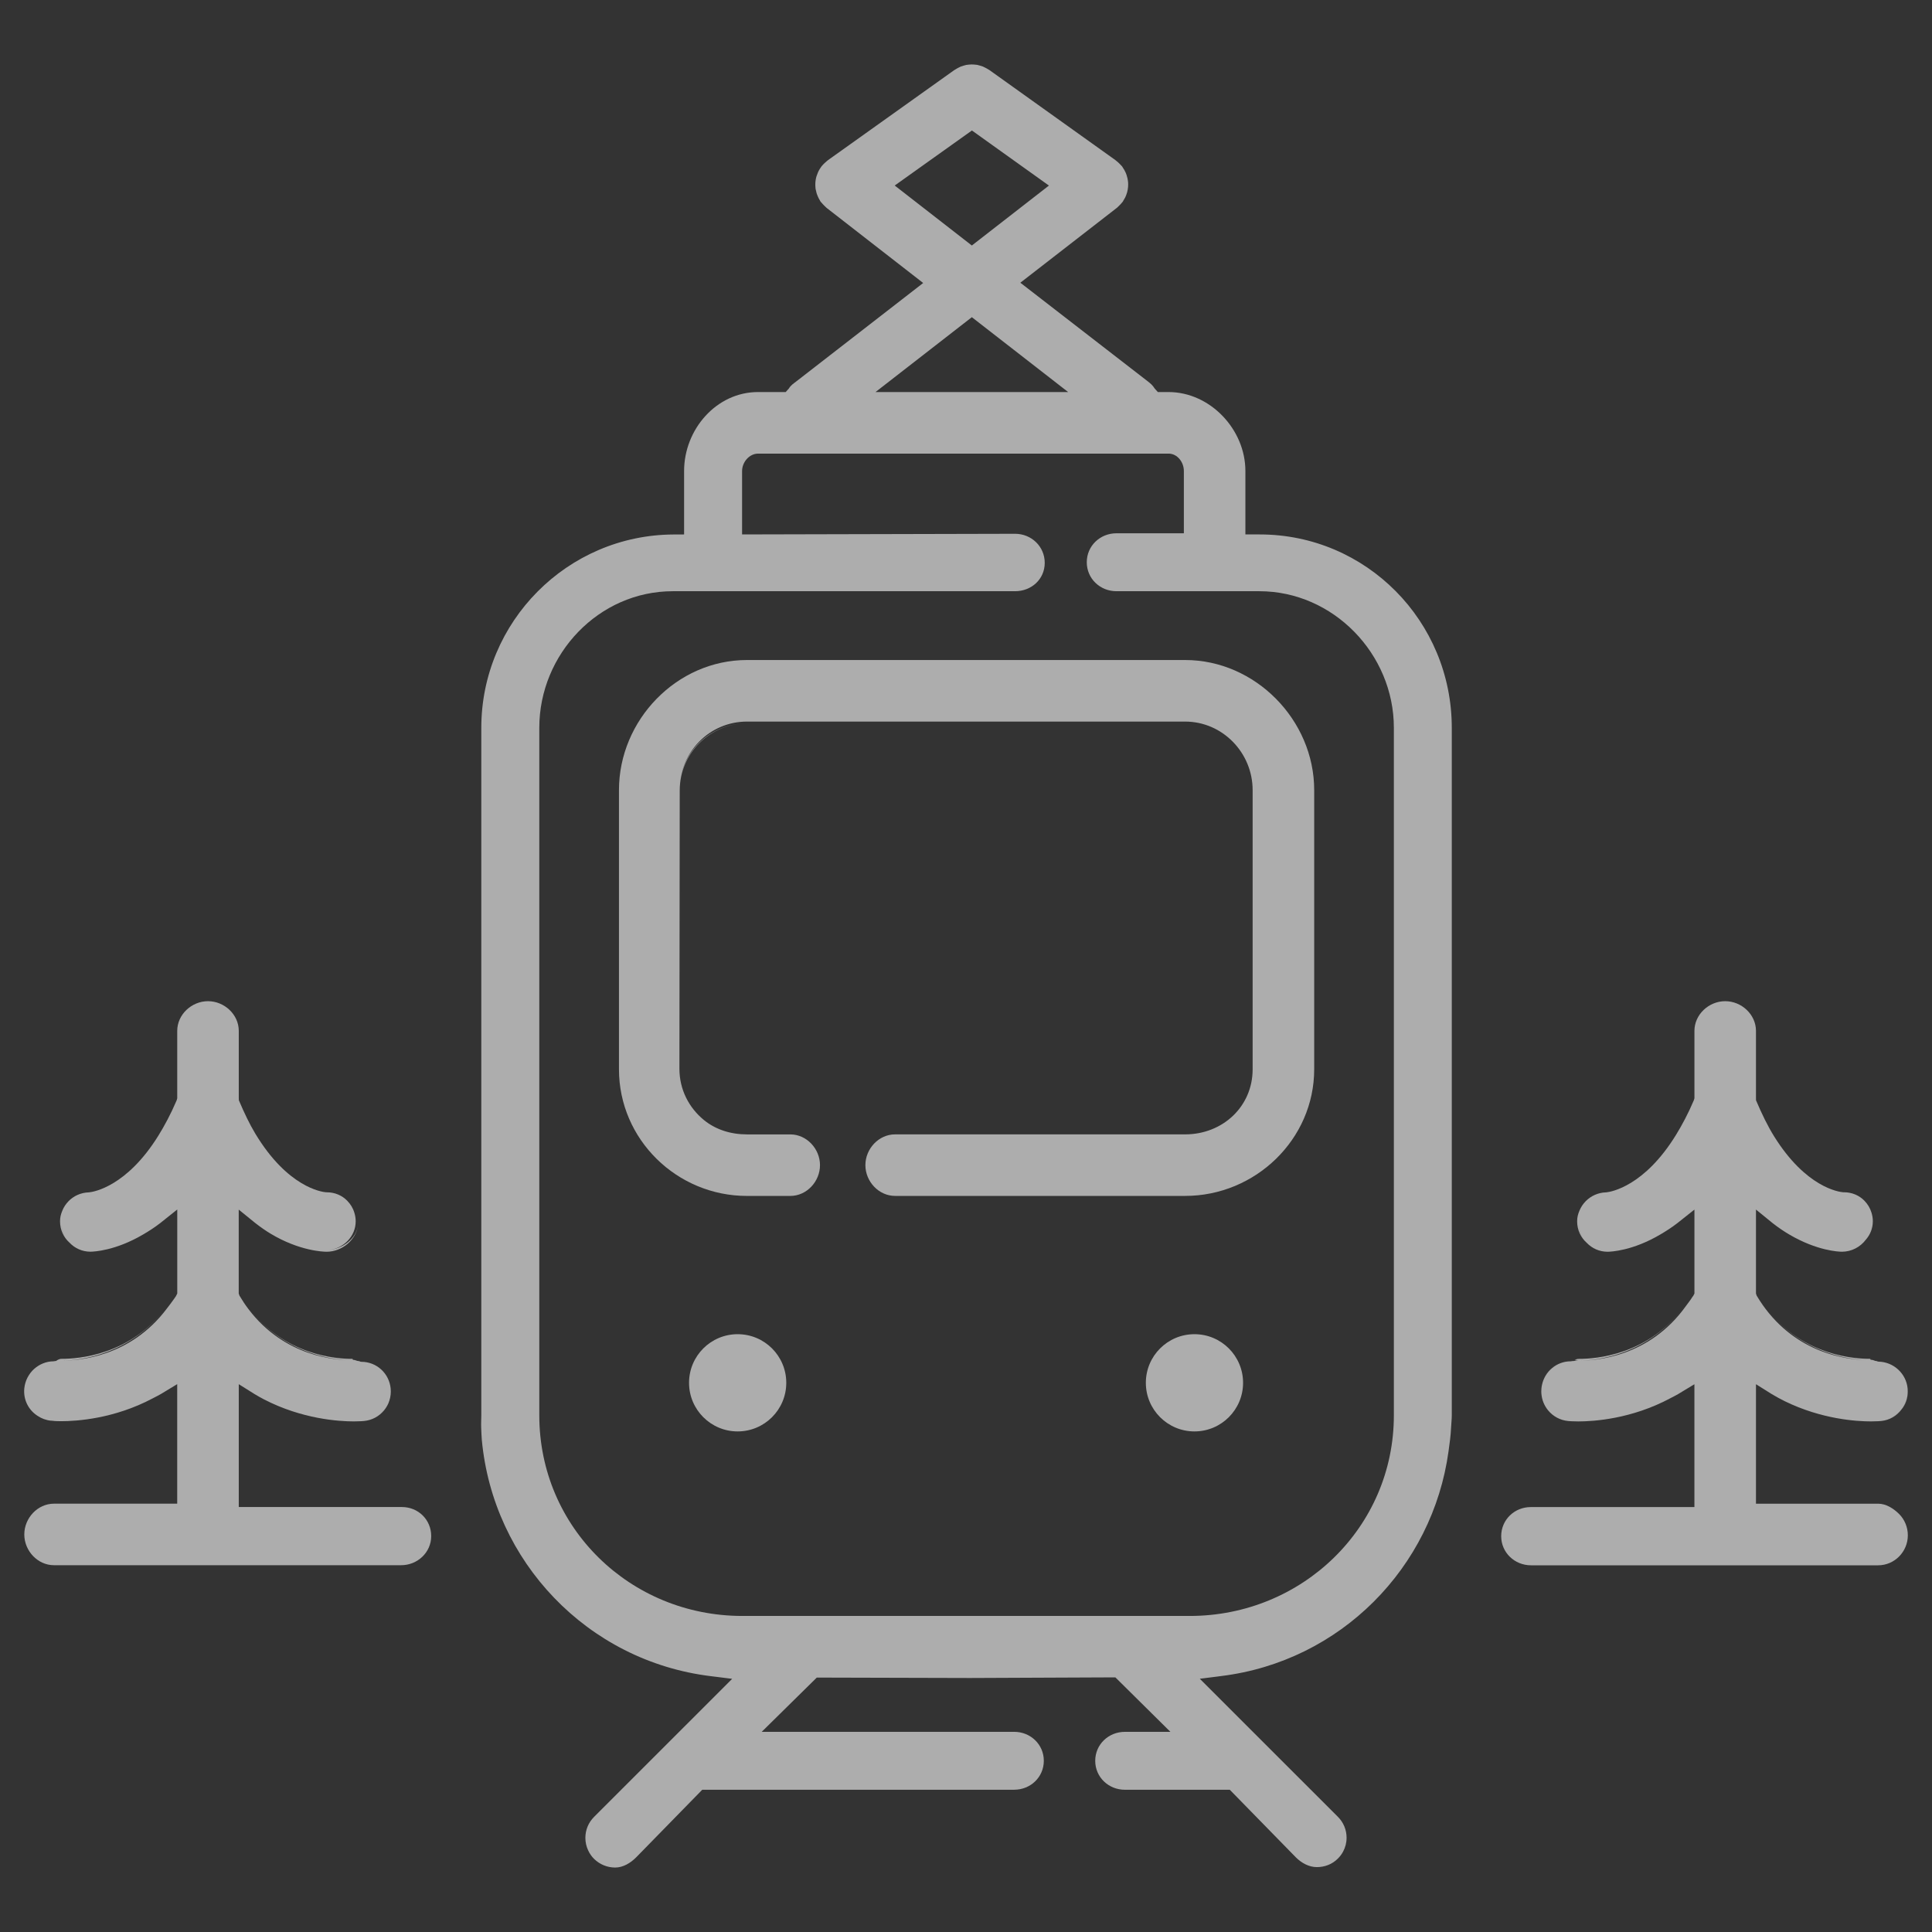 <?xml version="1.0" encoding="utf-8"?>
<!-- Generator: Adobe Illustrator 16.0.0, SVG Export Plug-In . SVG Version: 6.00 Build 0)  -->
<!DOCTYPE svg PUBLIC "-//W3C//DTD SVG 1.1//EN" "http://www.w3.org/Graphics/SVG/1.1/DTD/svg11.dtd">
<svg version="1.1" xmlns="http://www.w3.org/2000/svg" xmlns:xlink="http://www.w3.org/1999/xlink" x="0px" y="0px" width="80px"
	 height="80px" viewBox="-8 -8 80 80" enable-background="new -8 -8 80 80" xml:space="preserve">
<rect x="-8" y="-8" width="80" height="80" fill="#333333" stroke="none"/>
<g id="Layer_1" display="none">
	<g display="inline" opacity="0.6">
		<rect x="20.751" y="4.763" fill="#FFFFFF" width="27.306" height="2.407"/>
		<path fill="#FFFFFF" d="M50.479,17.073h-2.421v-3.626c0-2.058-1.69-3.714-3.748-3.714c-2.059,0-3.75,1.657-3.75,3.714v3.626
			h-2.461c-2.043,0-3.623,1.759-3.623,3.801v14.854c0,2.045,1.557,3.717,3.678,3.717v1.113h2.406v-1.131h7.498v1.131h2.406v-1.113
			c2.122,0,3.818-1.672,3.818-3.717V20.875C54.282,18.832,52.522,17.073,50.479,17.073z M43.106,13.447
			c0-0.681,0.521-1.237,1.203-1.237c0.68,0,1.202,0.556,1.202,1.237v3.626h-2.405V13.447z M51.736,35.729
			c0,0.68-0.577,1.15-1.258,1.15h-12.38c-0.681,0-1.218-0.471-1.218-1.15V20.875c0-0.681,0.537-1.255,1.218-1.255h2.461v11.037
			h2.547V19.619h2.405v11.037h2.546V19.619h2.421c0.681,0,1.258,0.574,1.258,1.255V35.729z"/>
		<path fill="#FFFFFF" d="M69.141,1.066c0-2.042-1.762-3.802-3.807-3.802h-9.917v-2.405h-2.405v2.405H15.799v-2.405h-2.404v2.405
			h-9.96c-2.042,0-3.623,1.76-3.623,3.802v59.301h-3.805c-0.681,0-1.147,0.68-1.147,1.361v2.477c0,2.738,2.123,4.936,4.862,4.936
			h64.377c2.737,0,5.042-2.197,5.042-4.936V34.476h-2.549v29.729c0,1.359-1.112,2.473-2.475,2.473s-2.476-1.113-2.476-2.473v-2.477
			c0-0.682-0.577-1.361-1.258-1.361H58.34L68.942,16.96c0.093-0.388,0.122-0.737,0.093-1.161h0.105V1.066z M54.192,4.781
			c0.682,0,1.238,0.558,1.238,1.237c0,0.681-0.557,1.239-1.238,1.239c-0.681,0-1.236-0.558-1.236-1.239
			C52.956,5.338,53.512,4.781,54.192,4.781z M14.576,4.781c0.682,0,1.239,0.558,1.239,1.237c0,0.681-0.557,1.239-1.239,1.239
			c-0.68,0-1.237-0.558-1.237-1.239C13.339,5.338,13.896,4.781,14.576,4.781z M-0.279,66.594c-1.362,0-2.457-1.029-2.457-2.389
			v-1.291h52.829l-0.107,0.49c-0.062,0.232-0.047,0.449,0.046,0.68l0.913,2.51H-0.279z M59.235,62.914v1.291
			c0,0.865,0.141,1.68,0.575,2.389h-3.93l0.944-0.824c0.186-0.172,0.309-0.391,0.37-0.623l0.541-2.232H59.235z M54.874,64.236
			l-1.641,1.516l-0.759-2.105l10.478-42.928l2.398,0.589L54.874,64.236z M66.544,16.496L66.544,16.496l-0.59,2.399l-2.398-0.588
			l0.589-2.399c0.153-0.664,0.835-1.066,1.501-0.911C66.294,15.165,66.696,15.831,66.544,16.496z M66.592,12.705
			c-0.139-0.046-0.241-0.077-0.364-0.109c-1.997-0.479-4.014,0.68-4.493,2.662L50.695,60.367H2.216V7.169h6.225V4.763H2.216V1.067
			c0-0.68,0.538-1.256,1.219-1.256h9.959v2.711c-1.98,0.682-2.968,2.801-2.287,4.735c0.679,1.935,2.786,2.939,4.72,2.26
			c1.935-0.682,2.926-2.801,2.245-4.736c-0.371-1.053-1.142-1.888-2.274-2.259v-2.711h37.213v2.711
			c-1.981,0.682-2.968,2.801-2.288,4.735c0.681,1.935,2.787,2.939,4.722,2.26c1.934-0.682,2.925-2.801,2.245-4.736
			c-0.374-1.053-1.144-1.888-2.273-2.259v-2.711h9.917c0.684,0,1.24,0.558,1.24,1.238v3.713h-6.206v2.407h6.224V12.705z"/>
		<rect x="9.715" y="18.347" fill="#FFFFFF" width="9.905" height="2.405"/>
		<rect x="9.715" y="23.299" fill="#FFFFFF" width="9.905" height="2.405"/>
		<path fill="#FFFFFF" d="M39.243,45.168c-0.077-0.199-0.215-0.385-0.401-0.525l-2.725-2.041c-1.732-1.285-4.007-1.596-6.02-0.791
			l-2.398,0.961l-6.375-3.189c-0.294-0.137-0.633-0.168-0.945-0.061l-3.712,1.236c-0.651,0.217-1.005,0.916-0.789,1.564
			c0.062,0.186,0.169,0.34,0.295,0.48l3.264,3.264l-3.574,1.424c-0.526,0.201-1.114,0.049-1.455-0.402l-2.57-3.436
			c-0.354-0.479-1.005-0.635-1.547-0.371l-4.952,2.475c-0.619,0.311-0.866,1.053-0.557,1.658l3.931,7.846
			c0.635,1.254,1.919,2.059,3.342,2.041c0.479,0,0.944-0.094,1.393-0.279l7.784-3.188l-0.449,2.709
			c-0.107,0.682,0.341,1.305,1.021,1.414c0.062,0.016,0.14,0.006,0.201,0.006h3.714c0.465,0,0.896-0.252,1.114-0.672l3.605-7.221
			l8.125-3.295C39.196,46.514,39.493,45.805,39.243,45.168z M19.344,42.461l1.331-0.449l3.945,1.98l-2.676,1.066L19.344,42.461z
			 M31.166,47.117l-1.607-0.865l-4.598,9.164h-1.484l0.988-5.93l-2.444-0.371l-0.31,1.871l-9.193,3.77
			c-0.603,0.248-1.284-0.012-1.579-0.582l-3.372-6.75l2.924-1.451l1.951,2.6c1.005,1.348,2.785,1.844,4.348,1.225l14.222-5.695
			c1.208-0.48,2.569-0.295,3.605,0.48l0.976,0.727L31.166,47.117z"/>
		<path fill="#FFFFFF" d="M5.911,38.152h9.904c0.325,0,0.65-0.096,0.882-0.328l7.473-7.415c0.232-0.232,0.401-0.528,0.401-0.869
			V14.684c0-0.681-0.647-1.291-1.329-1.291H5.911c-0.681,0-1.147,0.61-1.147,1.291v22.285C4.764,37.65,5.229,38.152,5.911,38.152z
			 M17.072,33.983v-3.327h3.185L17.072,33.983z M7.169,15.799h14.855v12.452h-6.209c-0.681,0-1.148,0.61-1.148,1.29v6.067H7.169
			V15.799z"/>
		<rect x="9.715" y="28.251" fill="#FFFFFF" width="2.405" height="2.405"/>
		<rect x="26.977" y="23.299" fill="#FFFFFF" width="4.952" height="2.405"/>
		<path fill="#FFFFFF" d="M35.622,53.01h-3.693v2.406h3.693c6.841,0,12.381-5.521,12.381-12.311h-2.476
			C45.527,48.48,41.085,53.01,35.622,53.01z"/>
	</g>
</g>
<g id="Layer_2" display="none">
	<g display="inline" opacity="0.6">
		<path fill="#FFFFFF" d="M27.105,34.372c-0.959,0-1.88,0.381-2.557,1.059c-0.679,0.679-1.06,1.599-1.058,2.56
			c0.001,0.957,0.384,1.877,1.063,2.557c0.68,0.676,1.6,1.057,2.559,1.053c0.959,0,1.879-0.385,2.556-1.068
			c0.677-0.678,1.056-1.6,1.052-2.559c-0.003-0.955-0.385-1.871-1.064-2.548C28.979,34.749,28.063,34.372,27.105,34.372z
			 M27.152,39.111v0.012c-0.423,0-0.898-0.275-1.076-0.701c-0.176-0.428-0.09-0.918,0.236-1.242s0.809-0.426,1.235-0.248
			s0.723,0.592,0.723,1.055C28.266,38.609,27.719,39.111,27.152,39.111z"/>
		<path fill="#FFFFFF" d="M34.887,35.431c-0.677,0.677-1.058,1.595-1.058,2.556c0,0.957,0.381,1.877,1.058,2.555
			c0.676,0.676,1.599,1.059,2.557,1.059s1.877-0.383,2.554-1.059c0.681-0.678,1.06-1.598,1.06-2.555c0-0.961-0.379-1.879-1.06-2.556
			c-0.677-0.678-1.596-1.059-2.554-1.059S35.563,34.753,34.887,35.431z M38.601,37.986c-0.005,0.623-0.554,1.125-1.119,1.125v0.012
			c-0.424,0-0.896-0.275-1.071-0.701c-0.176-0.428-0.088-0.918,0.237-1.242c0.324-0.324,0.821-0.426,1.245-0.248
			C38.319,37.109,38.601,37.523,38.601,37.986z"/>
		<path fill="#FFFFFF" d="M41.862-6.357c-2.175-0.066-4.32,0.543-6.133,1.748c-1.816,1.205-3.21,2.941-3.995,4.974
			c-0.967-2.023-2.486-3.731-4.389-4.921c-1.9-1.192-4.101-1.815-6.343-1.802c-5.67,0-8.258,5.646-8.258,10.883
			c0.021,1.559,0.271,3.106,0.743,4.593c-0.002,0.037-0.002,0.074,0,0.112l4.642,40.407c-0.891,0.078-1.71,0.523-2.263,1.225
			c-0.554,0.705-0.792,1.605-0.659,2.49l1.783,12.268H16.99c0.185,1.318,0.838,2.512,1.841,3.387
			c1.003,0.879,2.287,1.357,3.62,1.357h20.253c1.325,0,2.605-0.469,3.605-1.336c1.001-0.869,1.659-2.066,1.854-3.375l1.783-12.27
			h-0.001c0.133-0.988-0.108-1.787-0.67-2.492c-0.561-0.703-1.39-1.141-2.288-1.211l3.291-39.945
			c0.562-1.592,0.863-3.262,0.895-4.951C51.174-0.715,47.694-6.357,41.862-6.357z M45.763,65.256
			c-0.097,0.74-0.462,1.369-1.024,1.857c-0.563,0.49-1.287,0.701-2.033,0.701H22.452c-0.732,0-1.438-0.217-1.99-0.695
			c-0.551-0.48-0.912-1.119-1.02-1.842l-1.238-8.359h28.723L45.763,65.256z M47.312,52.35c0.152,0.176,0.221,0.467,0.184,0.609
			h0.001l-0.212,1.414H17.858l-0.209-1.359c-0.034-0.23,0.036-0.457,0.187-0.633c0.152-0.178,0.372-0.271,0.604-0.271h28.263
			C46.936,52.109,47.159,52.174,47.312,52.35z M25.509,49.563v-4.074c0-0.512,0.415-0.879,0.929-0.879h1.363
			c0.512,0,0.909,0.416,0.909,0.93v4.023H25.509z M35.044,49.563l0.629-4.953h3.528l0.655,4.953H35.044z M44.499,49.563h-2.166
			l-0.682-5.311c-0.078-0.602-0.373-1.168-0.829-1.566c-0.458-0.396-1.043-0.623-1.646-0.623h-3.504
			c-0.604,0-1.189,0.252-1.648,0.65c-0.455,0.396-0.749,0.916-0.828,1.518l-0.682,5.332h-1.4v-4.023
			c0-0.904-0.338-1.807-0.978-2.443c-0.639-0.641-1.485-1.033-2.389-1.033h-1.361c-0.902,0-1.734,0.393-2.374,1.033
			c-0.639,0.637-0.962,1.539-0.962,2.443v4.023h-2.433l-3.887-33.686c2.29,3.483,4.946,6.736,7.923,9.656
			c2.063,2.069,4.241,4.031,6.525,5.857c0.443,0.341,1.063,0.348,1.51,0.005c2.264-1.801,4.424-3.724,6.475-5.768
			c3.053-2.969,5.776-6.309,8.12-9.864L44.499,49.563z M47.855,9.116c-1.883,5.509-6.722,11.068-10.461,14.758
			c-2.328,2.314-4.42,4.086-5.485,4.951c-1.077-0.891-3.151-2.686-5.503-5.025c-5.41-5.448-9.015-10.647-10.43-15.055l0,0
			c-0.425-1.353-0.739-2.768-0.762-4.197c0.037-4.024,1.821-8.43,5.796-8.43h-0.004c6.068,0,8.331,4.741,9.419,7.032
			c0.174,0.37,0.32,0.669,0.443,0.878l0,0c0.24,0.417,0.698,0.658,1.178,0.619c0.481-0.037,0.896-0.352,1.063-0.804
			c0-0.149,0.123-0.359,0.197-0.595c0.683-2.092,2.365-7.13,8.556-7.13c4.42,0,6.809,4.432,6.809,8.604
			C48.646,6.223,48.371,7.708,47.855,9.116z"/>
		<path fill="#FFFFFF" d="M41.862-2.646c-0.684,0-1.237,0.554-1.237,1.239c0,0.683,0.554,1.236,1.237,1.236
			c2.116,0,3.095,2.922,3.095,4.891c0,0.685,0.555,1.237,1.239,1.237c0.684,0,1.238-0.552,1.238-1.237
			C47.459,1.676,45.726-2.646,41.862-2.646z"/>
		<path fill="#FFFFFF" d="M69.372,4.708c-0.953-1.337-2.469-2.163-4.111-2.241l0.013-0.012C63.89,0.89,61.81,0.128,59.742,0.429
			c-2.069,0.302-3.845,1.628-4.724,3.523c-0.879,1.896-0.743,4.108,0.365,5.879c1.106,1.773,3.033,2.868,5.123,2.911
			c0.621,0.002,1.24-0.089,1.832-0.272c1.425,0.818,3.148,0.939,4.673,0.324c1.523-0.613,2.683-1.892,3.145-3.47
			C70.614,7.748,70.326,6.045,69.372,4.708z M67.149,9.897c-0.582,0.546-1.365,0.757-2.161,0.757h-0.012
			c-0.622,0-1.228-0.186-1.721-0.565c-0.356-0.27-0.83-0.317-1.238-0.141c-0.472,0.206-0.984,0.317-1.497,0.315
			c-1.286-0.038-2.46-0.735-3.105-1.847c-0.645-1.112-0.669-2.479-0.064-3.612c0.606-1.134,1.754-1.875,3.037-1.958
			c1.281-0.083,2.519,0.504,3.265,1.551c0.313,0.411,0.826,0.615,1.336,0.532c0.796-0.052,1.579,0.229,2.161,0.774
			c0.582,0.545,0.913,1.291,0.913,2.088C68.063,8.588,67.731,9.352,67.149,9.897z"/>
		<path fill="#FFFFFF" d="M3.383,3.545L3.383,3.545C1.544,3.536-0.186,4.343-1.369,5.749C-2.991,5.854-4.47,6.691-5.402,8.021
			c-0.933,1.331-1.208,3.013-0.754,4.573c0.452,1.56,1.591,2.831,3.09,3.454c1.501,0.623,3.204,0.533,4.631-0.247
			c0.593,0.184,1.212,0.275,1.833,0.273c2.237,0.002,4.308-1.19,5.428-3.128c1.122-1.936,1.109-4.324-0.007-6.264
			C7.702,4.743,5.647,3.547,3.383,3.545z M6.528,11.712c-0.645,1.112-1.819,1.812-3.105,1.848H3.411
			c-0.516,0.002-1.026-0.103-1.499-0.308c-0.409-0.178-0.881-0.122-1.238,0.147c-0.492,0.381-1.098,0.586-1.72,0.583
			c-0.795,0.037-1.572-0.258-2.143-0.812c-0.572-0.556-0.889-1.323-0.874-2.12c0.013-0.796,0.356-1.552,0.946-2.088
			c0.59-0.535,1.375-0.802,2.17-0.738c0.482,0.083,0.966-0.126,1.239-0.531c0.746-1.047,1.98-1.633,3.263-1.551
			c1.282,0.083,2.432,0.824,3.037,1.957C7.197,9.233,7.173,10.601,6.528,11.712z"/>
	</g>
</g>
<g id="Layer_3" display="none">
	<g display="inline" opacity="0.6">
		<path fill="#FFFFFF" d="M66.951,55.535L66.951,55.535c-0.708-0.244-1.423-0.475-2.131-0.693c-0.315-8.881-1.4-19.513-4.255-28.792
			l0.214-0.068h-0.002c0.287-0.142,0.537-0.211,0.695-0.457c0.157-0.245,0.209-0.536,0.145-0.818
			c-0.063-0.284-0.241-0.527-0.489-0.679c-0.247-0.151-0.547-0.194-0.829-0.123l-0.418,0.096c-0.074-0.214-0.15-0.434-0.228-0.647
			l0.236-0.061l0,0c0.287-0.141,0.538-0.222,0.694-0.466c0.158-0.245,0.21-0.539,0.147-0.823c-0.067-0.285-0.242-0.529-0.491-0.682
			c-0.25-0.151-0.546-0.196-0.829-0.124l-0.53,0.121c-1.246-3.091-2.74-5.946-4.523-8.428c1.06,0.438,2.24,0.95,3.472,1.524
			c4.208,1.959,7.414,4.662,7.445,4.689c0.31,0.262,0.738,0.33,1.111,0.177c0.374-0.155,0.631-0.505,0.667-0.907
			c0.2-2.326-0.816-7.384-6.104-9.88c-1.656-0.783-3.372-1.181-5.089-1.181c-0.256,0-0.503,0.011-0.747,0.026
			c1.09-1.078,2.281-2.081,3.506-3.002c4.339-3.239,8.333-4.563,8.333-4.576l0,0c0.424-0.131,0.655-0.482,0.704-0.897
			c0.05-0.417-0.162-0.825-0.518-1.047c-0.098-0.059-2.401-1.457-5.594-1.457c-2.556,0-4.945,0.878-7.088,2.608
			c-1.953,1.577-3.136,3.343-3.839,5.02c-0.73-1.503-1.913-3.056-3.807-4.436c-2.185-1.593-4.596-2.402-7.176-2.402
			c-2.929,0-4.943,1.072-5.086,1.116v-0.001C34.27-1.54,33.95-1.153,33.964-0.738c0.017,0.416,0.262,0.785,0.643,0.952
			c0.039,0.016,3.876,1.703,7.946,4.641c0.485,0.352,0.955,0.71,1.406,1.069c-0.472-0.057-0.945-0.084-1.42-0.086
			c-0.667,0-1.353,0.055-2.037,0.162c-7.382,1.157-8.963,8.083-9.027,8.378c-0.092,0.421,0.076,0.855,0.426,1.106
			c0.349,0.251,0.813,0.271,1.184,0.05c0.036-0.023,3.855-2.258,8.617-3.026l0.065-0.006v0.001
			c-0.425,0.337-0.781,0.701-1.118,1.087c-4.148,4.755-2.006,10.112-1.912,10.337c0.157,0.384,0.517,0.641,0.931,0.663l0.057,0.002
			c0.393,0,0.755-0.213,0.944-0.559c0.017-0.032,1.771-3.192,4.481-6.48c1.63-1.97,3.433-3.513,4.544-4.384
			c1.601,3.096,2.862,6.165,3.817,9.372l-0.237,0.053l-0.002,0.001c-0.566,0.144-0.913,0.716-0.784,1.287
			c0.131,0.569,0.691,0.933,1.265,0.819l0.33-0.074c0.054,0.218,0.108,0.436,0.163,0.657l-0.083,0.019
			c-0.566,0.145-0.915,0.717-0.786,1.287c0.131,0.569,0.688,0.927,1.261,0.814c-0.021,0.027-0.04,0.113-0.053,0.159
			c-0.208,0.696-0.447,1.388-0.713,2.065c-5.009,3.474-7.598,5.031-11.925,6.725c-5.149,2.016-9.165,2.525-13.953,2.686
			c-0.368-0.08-0.735-0.16-1.101-0.252c-7.178-1.756-12.522-4.337-18.29-8.843c-0.159-0.39-0.309-0.784-0.449-1.185
			c0.568,0.134,1.14-0.211,1.29-0.776c0.151-0.564-0.176-1.146-0.738-1.313l-0.384-0.104c0.066-0.215,0.135-0.428,0.202-0.64
			l0.461,0.123c0.569,0.134,1.144-0.208,1.295-0.773c0.152-0.564-0.174-1.148-0.736-1.314l-0.315-0.086
			c1.135-3.098,2.501-5.912,4.085-8.364c0.503,1.344,1.095,3.199,1.455,5.243c0.75,4.287,0.712,7.978,0.712,8.021
			c-0.007,0.417,0.227,0.799,0.599,0.983c0.372,0.186,0.856,0.141,1.186-0.114c0.196-0.153,4.834-3.817,3.562-10.119v0
			c-0.142-0.721-0.402-1.423-0.682-2.1c0.26,0.169,0.502,0.342,0.767,0.52c4.18,2.794,7.156,6.221,7.186,6.254
			c0.266,0.305,0.672,0.435,1.065,0.342c0.393-0.094,0.696-0.401,0.794-0.792c0.02-0.071,1.643-7.08-4.852-11.467
			c-0.72-0.489-1.484-0.906-2.283-1.248c1.593-0.21,3.209-0.316,4.814-0.319c2.553,0,4.225,0.272,4.225,0.274v0.001
			c0.426,0.072,0.818-0.104,1.058-0.45c0.24-0.345,0.25-0.797,0.037-1.16c-0.126-0.217-3.191-5.326-9.646-5.326
			c-0.83,0.004-1.658,0.085-2.471,0.244c-2.785,0.538-4.833,1.73-6.327,3.058c-0.093-1.853-0.693-4.017-2.363-6.243
			C9.046-3.021,4.916-3.671,2.729-3.671c-0.886,0-1.452,0.081-1.513,0.081l0,0c-0.41,0-0.738,0.414-0.845,0.815
			C0.265-2.375,0.397-1.967,0.714-1.697c0.029,0.025,3.062,2.634,5.972,6.454h0.001C7.683,6.032,8.598,7.509,9.425,8.95
			C8.329,8.567,7.173,8.392,6.011,8.397c-0.485,0-0.984,0.042-1.483,0.105c-6.539,0.835-8.109,6.914-8.173,7.172
			c-0.103,0.418,0.054,0.859,0.394,1.12c0.343,0.259,0.806,0.294,1.183,0.084c0.033-0.019,3.363-1.854,7.493-2.401l0,0.001
			c1.323-0.171,2.657-0.257,3.991-0.257c-1.683,2.182-3.228,5.077-4.646,8.45l-0.357-0.108v0.001
			c-0.565-0.137-1.186,0.205-1.337,0.771c-0.151,0.564,0.154,1.148,0.715,1.314l0.138,0.041c-0.08,0.21-0.164,0.42-0.243,0.632
			l-0.193-0.05c-0.568-0.137-1.144,0.205-1.296,0.77c-0.151,0.567,0.174,1.15,0.736,1.316l0.03,0.008
			c-2.548,7.593-4.27,16.721-4.558,25.424c-0.417,0.098-0.835,0.195-1.26,0.301c-0.278,0.066-0.518,0.244-0.666,0.488
			c-0.149,0.246-0.191,0.539-0.124,0.818c0.142,0.58,0.729,0.932,1.309,0.789c14.727-3.633,24.976-2.199,34.443-0.215
			c-1.583,0.457-3.126,0.885-4.638,1.354c-9.271,2.883-18.029,5.59-29.699,1.344l0,0c-0.561-0.141-1.181,0.143-1.383,0.705
			s0.09,1.207,0.651,1.408c4.623,1.668,8.789,2.326,12.698,2.326c6.536,0,12.351-1.797,18.374-3.672
			c2.851-0.883,5.73-1.773,8.741-2.494c0.098-0.012,0.218-0.029,0.308-0.064c8.05-1.889,17.059-2.484,29.085,1.693l0,0
			c0.566,0.197,1.176-0.102,1.372-0.664C67.81,56.346,67.516,55.73,66.951,55.535z M43.482,16.078h0.002
			c-1.154,1.415-2.235,2.924-3.232,4.448c-0.046-1.565,0.315-3.611,2-5.542c1.688-1.935,3.587-2.594,5.067-2.73
			C46.196,13.208,44.794,14.521,43.482,16.078z M47.472,9.852c-2.056-0.005-4.109,0.142-6.14,0.425h0.001
			c-2.673,0.424-5.029,1.318-6.71,2.042c0.997-1.688,2.863-3.684,6.218-4.208c0.574-0.09,1.147-0.124,1.7-0.124
			c2.565,0,4.448,0.942,5.681,1.891C47.972,9.873,47.722,9.852,47.472,9.852z M43.888,3.102v0.001
			c-1.979-1.346-3.907-2.589-5.944-3.722l0,0c0.507-0.141,1.072-0.105,1.683-0.105c2.115,0,4.104,0.686,5.912,2.003
			c2.98,2.174,3.85,4.854,4.021,6.735C48.228,6.67,46.293,4.817,43.888,3.102z M17.555,26.007L17.555,26.007
			c-0.115-1.884-0.335-3.762-0.657-5.622c-0.371-2.113-0.963-4.019-1.486-5.443c1.261,0.858,2.682,2.381,3.218,5.018
			C19.166,22.591,18.408,24.642,17.555,26.007z M23.896,14.03c3.158,2.134,3.965,4.877,4.098,6.859l0,0
			c-1.351-1.274-3.41-3.118-5.899-4.783l0.002,0.024c-1.902-1.268-3.795-2.459-5.779-3.592c0.294-0.098,0.545-0.184,0.971-0.28
			v0.001c0.283-0.027,0.531-0.063,0.822-0.065C20.158,12.194,22.072,12.797,23.896,14.03z M21.25,6.315L21.25,6.315
			c0.679-0.142,1.369-0.147,2.059-0.151c2.862,0,4.9,1.269,6.172,2.412c-0.618-0.031-1.238-0.032-1.857-0.032
			c-1.992,0-3.994,0.161-5.95,0.462c-1.662,0.262-3.303,0.639-4.914,1.12c-0.781,0.084-1.554,0.19-2.307,0.42
			C15.677,8.909,17.782,7.023,21.25,6.315z M8.409,3.527l0.001-0.011C7.098,1.791,5.672,0.159,4.143-1.396
			c1.84,0.282,4.311,1.172,6.278,3.797c2.062,2.748,2.125,5.364,1.781,7.123C11.357,7.925,10.067,5.715,8.409,3.527z M5.141,12.257
			L5.141,12.257c-2.127,0.284-4.036,0.854-5.483,1.399c0.941-1.325,2.541-2.672,5.144-3.097h0.002c0.402,0,0.805-0.029,1.21-0.029
			c2.083,0,3.641,0.75,4.71,1.528c-0.413-0.015-0.827-0.049-1.241-0.049C7.988,12.009,6.525,12.116,5.141,12.257z M55.856,9.476
			c1.397,0,2.803,0.329,4.171,0.974v0.001c3.033,1.433,4.193,3.744,4.628,5.469c-1.424-1.005-3.499-2.337-5.914-3.461
			c-1.923-0.896-3.882-1.724-5.86-2.484C53.838,9.646,54.845,9.477,55.856,9.476z M55.773,0.649L55.773,0.649
			c1.839-1.411,3.694-2.126,5.744-2.126c0.783,0,1.51,0.105,2.13,0.251c-2.241,1.065-4.367,2.349-6.357,3.833
			c-2.278,1.7-4.151,3.56-5.425,4.976C52.113,5.602,53.086,2.889,55.773,0.649z M52.551,13.955L52.551,13.955
			c1.554,2.264,2.944,4.79,4.159,7.764l-1.13,0.301l0,0C54.778,19.332,53.764,16.643,52.551,13.955z M54.649,27.396L54.649,27.396
			L54.649,27.396L54.649,27.396z M42.736,38.369c3.509-1.375,5.91-2.65,9.218-4.819c-1.101,1.842-2.436,3.538-3.968,5.042
			c-3.296,0.807-6.668,1.258-10.061,1.338C39.561,39.508,41.167,38.988,42.736,38.369z M26.384,40.838h-0.002
			c3.315,0.846,6.849,1.242,10.448,1.242c2.498,0,5.027-0.184,7.536-0.572c-3.908,2.598-8.495,3.988-13.19,3.984
			c-8.277,0-15.851-4.371-20.334-11.292C15.601,37.363,20.376,39.281,26.384,40.838z M9.293,18.243L9.293,18.243
			c-0.813,1.652-1.532,3.346-2.154,5.078l-0.34-0.092C7.583,21.393,8.418,19.718,9.293,18.243L9.293,18.243z M5.981,25.246
			l0.462,0.124l0,0c-0.068,0.214-0.136,0.427-0.201,0.642l-0.5-0.134C5.821,25.667,5.901,25.454,5.981,25.246L5.981,25.246z
			 M0.584,52.32C0.92,43.9,2.589,35.147,5.019,27.921l0,0l0.626,0.167c-1.899,7.075-2.767,15.193-2.47,23.74
			C2.327,51.973,1.462,52.139,0.584,52.32z M55.235,52.711c-7.025-0.902-13.044-0.197-18.421,1.059v-0.004l-0.369-0.072
			c-9.016-1.984-18.326-4.018-31.11-2.201C5.11,44.445,5.69,37.717,7,31.672c4.342,9.664,13.737,15.986,24.171,15.986
			c5.814,0,11.443-1.906,15.972-5.514v0.002c0.706-0.531,1.335-1.094,1.961-1.686c0.069-0.053,0.138-0.113,0.193-0.184
			c2.544-2.463,4.605-5.384,6.063-8.613C56.048,37.605,55.993,44.363,55.235,52.711z M56.145,24.142L56.145,24.142l1.353-0.3
			c0.076,0.213,0.15,0.419,0.227,0.635L56.31,24.8C56.256,24.58,56.199,24.284,56.145,24.142z M57.336,53.033
			c0.882-9.625,1.02-18.036-0.573-26.104l1.644-0.373c2.336,7.515,3.776,16.879,4.205,27.648
			C60.871,53.73,59.112,53.34,57.336,53.033z"/>
		<path fill="#FFFFFF" d="M41.688,65.824c-0.204-0.203-0.478-0.361-0.766-0.361c-0.281,0-0.561,0.133-0.764,0.275l0,0
			c-0.201,0.283-0.313,0.521-0.315,0.807c0,0.283,0.114,0.584,0.315,0.785c0.199,0.201,0.481,0.326,0.763,0.326
			c0.285,0,0.566-0.109,0.767-0.309c0.198-0.203,0.315-0.479,0.315-0.762s-0.117-0.563-0.315-0.764V65.824z"/>
		<path fill="#FFFFFF" d="M9.212,62.805c-0.283,0-0.562,0.115-0.761,0.318c-0.314,0.307-0.408,0.773-0.24,1.174
			c0.168,0.406,0.564,0.67,1.002,0.668c0.438,0.002,0.831-0.262,0.999-0.668c0.167-0.4,0.074-0.865-0.235-1.174
			C9.775,62.92,9.499,62.805,9.212,62.805z"/>
		<path fill="#FFFFFF" d="M51.306,55.236c-0.287,0-0.564,0.115-0.765,0.316c-0.204,0.203-0.318,0.479-0.318,0.766
			c0,0.285,0.114,0.561,0.318,0.762c0.202,0.203,0.476,0.318,0.765,0.318c0.285,0,0.56-0.115,0.762-0.318
			c0.202-0.201,0.316-0.477,0.316-0.762c0-0.287-0.114-0.563-0.316-0.766C51.866,55.352,51.591,55.236,51.306,55.236z"/>
		<path fill="#FFFFFF" d="M63.088,59.291c-0.595,0.002-1.077,0.482-1.08,1.08c0,0.285,0.114,0.564,0.315,0.764
			c0.202,0.203,0.481,0.318,0.765,0.318c0.284,0,0.562-0.115,0.764-0.318c0.204-0.199,0.317-0.479,0.317-0.764
			s-0.113-0.563-0.317-0.76C63.649,59.406,63.375,59.291,63.088,59.291z"/>
		<path fill="#FFFFFF" d="M19.881,65.508c-0.598,0.002-1.08,0.486-1.083,1.08c0,0.283,0.117,0.563,0.317,0.766
			c0.201,0.199,0.478,0.316,0.766,0.316c0.284,0,0.561-0.117,0.761-0.316c0.203-0.203,0.316-0.48,0.316-0.766
			s-0.113-0.563-0.316-0.764C20.44,65.621,20.167,65.508,19.881,65.508z"/>
		<path fill="#FFFFFF" d="M0.561,65.508c-0.284,0-0.563,0.113-0.765,0.316c-0.2,0.201-0.313,0.479-0.316,0.764
			c0,0.283,0.116,0.563,0.316,0.764c0.202,0.201,0.481,0.289,0.765,0.289c0.286,0,0.564-0.205,0.765-0.346l0,0
			c0.308-0.283,0.398-0.744,0.232-1.146C1.391,65.744,0.997,65.508,0.561,65.508z"/>
		<path fill="#FFFFFF" d="M42.114,58.473c-0.288,0-0.561,0.119-0.766,0.32c-0.2,0.203-0.315,0.479-0.316,0.766
			c0,0.285,0.118,0.563,0.316,0.764c0.205,0.201,0.482,0.266,0.766,0.266c0.281,0,0.565-0.086,0.764-0.367l0,0
			c0.31-0.283,0.4-0.721,0.232-1.125C42.945,58.691,42.551,58.473,42.114,58.473z"/>
		<path fill="#FFFFFF" d="M54.943,62.805L54.943,62.805c-0.515,0-0.96,0.363-1.061,0.865c-0.102,0.508,0.169,1.016,0.644,1.211
			c0.475,0.199,1.025,0.035,1.311-0.395c0.289-0.428,0.234-0.998-0.129-1.363C55.504,62.92,55.231,62.805,54.943,62.805z"/>
		<path fill="#FFFFFF" d="M31.022,62.766c-0.204-0.141-0.479-0.271-0.765-0.273c-0.284,0-0.563,0.135-0.765,0.336
			c-0.201,0.205-0.315,0.49-0.316,0.775c0,0.287,0.117,0.568,0.316,0.768c0.202,0.207,0.48,0.32,0.765,0.32
			c0.283,0,0.563-0.113,0.764-0.314c0.199-0.199,0.317-0.52,0.317-0.805C31.339,63.289,31.221,63.053,31.022,62.766L31.022,62.766z"
			/>
	</g>
</g>
<g id="Layer_4" display="none">
	<g display="inline" opacity="0.6">
		<path fill="#FFFFFF" d="M67.866,67.936V49.432c0-0.328-0.134-0.68-0.365-0.908c-0.23-0.232-0.55-0.396-0.879-0.396H65.46V-0.089
			c0-0.328-0.168-0.676-0.4-0.908c-0.231-0.231-0.585-0.394-0.913-0.394H60.51v-3.65c0-0.328-0.17-0.675-0.402-0.907
			c-0.23-0.232-0.585-0.395-0.914-0.395H44.337c-0.682,0-1.23,0.619-1.23,1.302v3.65h-3.72c-0.685,0-1.233,0.619-1.233,1.302v20.911
			h-8.671c-0.684,0-1.232,0.689-1.232,1.374v22.254h-2.404V20.958c0-0.328-0.17-0.659-0.402-0.89
			c-0.23-0.232-0.585-0.377-0.912-0.377h-3.789c-0.278-2.264-1.287-4.192-2.843-5.746c-1.555-1.553-3.516-2.532-5.779-2.805V5.965
			H9.715v5.174c-2.122,0.273-4.23,1.252-5.786,2.805c-1.554,1.554-2.57,3.482-2.846,5.746h-3.788c-0.684,0-1.163,0.584-1.163,1.267
			v46.978h-2.547v2.406h76.828v-2.406H67.866z M40.701,1.015h3.636c0.329,0,0.685-0.063,0.914-0.295
			c0.235-0.233,0.402-0.48,0.402-0.809v-3.848h12.309v3.848c0,0.329,0.126,0.576,0.359,0.809c0.231,0.232,0.543,0.295,0.872,0.295
			h3.723v2.546H40.701V1.015z M62.916,5.965v42.162H60.51V5.965H62.916z M57.962,5.965v42.162h-2.403V5.965H57.962z M53.012,5.965
			v42.162h-2.407V22.195V5.965H53.012z M48.058,5.965v14.857h-2.404V5.965H48.058z M40.701,5.965h2.405v14.857h-2.405V5.965z
			 M3.49,20.958c0-1.971,0.779-3.859,2.173-5.253c1.393-1.393,3.281-2.176,5.251-2.176c1.97,0,3.857,0.783,5.25,2.176
			c1.394,1.394,2.176,3.282,2.176,5.253c0,0.328,0.129,0.594,0.363,0.825c0.232,0.232,0.546,0.314,0.874,0.314h3.721v14.853h-1.864
			c-1.026,0-1.857-0.779-1.857-1.804c0-1.15-0.456-2.295-1.269-3.108c-0.813-0.813-1.915-1.311-3.063-1.311H11.53
			c-1.026,0-1.856-0.763-1.856-1.789c0-1.149-0.457-2.216-1.269-3.03c-0.813-0.813-1.913-1.252-3.062-1.252
			c-1.025,0-1.854-0.814-1.854-1.84V20.958z M12.12,45.715v22.221H-1.462V22.096h2.547v0.718c0,1.148,0.418,2.25,1.229,3.063
			c0.813,0.813,1.896,1.27,3.044,1.27c1.028,0,1.85,0.83,1.85,1.856c0,1.15,0.451,2.22,1.263,3.032
			c0.813,0.813,1.911,1.237,3.059,1.237h3.715c0.783,0,1.48,0.424,1.745,1.273h-3.603c-0.684,0-1.268,0.584-1.268,1.267v4.953
			c0,0.326,0.145,0.592,0.377,0.822c0.232,0.236,0.562,0.313,0.89,0.313h4.952c0.329,0,0.665-0.076,0.896-0.313
			c0.232-0.23,0.384-0.496,0.384-0.822v-1.672c0.565,0.281,1.172,0.402,1.815,0.402h1.864v4.953h-9.911
			C12.704,44.449,12.12,45.033,12.12,45.715z M17.072,36.949v2.547h-2.405v-2.547H17.072z M34.476,67.936H14.667V46.854h19.809
			V67.936z M41.832,49.432v18.504h-4.951V45.715c0-0.328-0.115-0.656-0.35-0.889c-0.229-0.23-0.533-0.377-0.858-0.377h-4.876V23.369
			h17.261v24.758H43.1C42.415,48.127,41.832,48.746,41.832,49.432z M65.46,67.936H44.38V50.533h21.08V67.936z"/>
		<path fill="#FFFFFF" d="M8.436,34.546H3.484c-0.684,0-1.268,0.584-1.268,1.267v4.953c0,0.326,0.145,0.592,0.376,0.822
			C2.827,41.824,3.155,41.9,3.484,41.9h4.952c0.328,0,0.664-0.076,0.896-0.313c0.232-0.23,0.382-0.496,0.382-0.822v-4.953
			c0-0.33-0.15-0.657-0.382-0.89C9.1,34.692,8.764,34.546,8.436,34.546z M7.169,39.496H4.764v-2.547h2.405V39.496z"/>
		<path fill="#FFFFFF" d="M8.436,44.449H3.484c-0.684,0-1.268,0.584-1.268,1.266v4.955c0,0.328,0.145,0.592,0.376,0.824
			c0.234,0.232,0.563,0.314,0.891,0.314h4.952c0.328,0,0.664-0.082,0.896-0.314c0.232-0.232,0.382-0.496,0.382-0.824v-4.955
			c0-0.328-0.15-0.656-0.382-0.889C9.1,44.596,8.764,44.449,8.436,44.449z M7.169,49.4H4.764v-2.547h2.405V49.4z"/>
		<path fill="#FFFFFF" d="M8.436,54.354H3.484c-0.684,0-1.268,0.584-1.268,1.266v4.953c0,0.33,0.145,0.594,0.376,0.826
			c0.234,0.23,0.563,0.313,0.891,0.313h4.952c0.328,0,0.664-0.082,0.896-0.313c0.232-0.232,0.382-0.496,0.382-0.826v-4.953
			c0-0.328-0.15-0.654-0.382-0.891C9.1,54.5,8.764,54.354,8.436,54.354z M7.169,59.305H4.764v-2.547h2.405V59.305z"/>
		<rect x="18.346" y="49.4" fill="#FFFFFF" width="2.547" height="4.953"/>
		<rect x="23.299" y="49.4" fill="#FFFFFF" width="2.547" height="4.953"/>
		<rect x="28.25" y="49.4" fill="#FFFFFF" width="2.547" height="4.953"/>
		<rect x="18.346" y="56.758" fill="#FFFFFF" width="2.547" height="4.953"/>
		<rect x="23.299" y="56.758" fill="#FFFFFF" width="2.547" height="4.953"/>
		<rect x="28.25" y="56.758" fill="#FFFFFF" width="2.547" height="4.953"/>
		<rect x="46.786" y="53.082" fill="#FFFFFF" width="16.13" height="2.402"/>
		<rect x="46.786" y="58.031" fill="#FFFFFF" width="16.13" height="2.408"/>
		<rect x="46.786" y="62.984" fill="#FFFFFF" width="16.13" height="2.404"/>
		<rect x="33.203" y="25.773" fill="#FFFFFF" width="12.45" height="2.548"/>
		<rect x="33.203" y="30.726" fill="#FFFFFF" width="12.45" height="2.546"/>
		<rect x="33.203" y="35.676" fill="#FFFFFF" width="12.45" height="2.547"/>
		<rect x="33.203" y="40.629" fill="#FFFFFF" width="12.45" height="2.547"/>
		<path fill="#FFFFFF" d="M25.768,14.768c0.984,0,1.932-0.391,2.627-1.088c0.696-0.697,1.088-1.642,1.088-2.626
			s-0.392-1.931-1.088-2.626c-0.697-0.696-1.643-1.087-2.627-1.087s-1.929,0.392-2.625,1.087c-0.697,0.695-1.088,1.641-1.088,2.626
			s0.391,1.93,1.088,2.626C23.839,14.375,24.783,14.768,25.768,14.768z M25.768,9.815c0.501,0,0.952,0.302,1.145,0.765
			c0.191,0.464,0.086,0.995-0.269,1.35s-0.886,0.46-1.351,0.268c-0.461-0.19-0.762-0.644-0.762-1.144
			C24.531,10.37,25.084,9.815,25.768,9.815z"/>
		<path fill="#FFFFFF" d="M1.007,4.863c0.985,0,1.931-0.39,2.627-1.088C4.33,3.08,4.721,2.135,4.721,1.15
			c0-0.986-0.391-1.931-1.086-2.627C2.938-2.173,1.993-2.565,1.007-2.565c-0.984,0-1.93,0.391-2.625,1.088
			C-2.315-0.781-2.706,0.164-2.706,1.15c0,0.985,0.39,1.93,1.087,2.625C-0.922,4.473,0.023,4.863,1.007,4.863z M1.007-0.089
			c0.502,0,0.952,0.303,1.144,0.765c0.192,0.462,0.086,0.994-0.268,1.35C1.529,2.379,0.997,2.485,0.534,2.292
			C0.071,2.101-0.229,1.65-0.229,1.15C-0.229,0.465,0.324-0.089,1.007-0.089z"/>
	</g>
</g>
<g id="Layer_5" display="none">
	<g display="inline" opacity="0.6">
		<path fill="#FFFFFF" d="M34.968,29.102v-0.017h-0.002C34.959,29.085,34.968,29.102,34.968,29.102z"/>
		<path fill="#FFFFFF" d="M64.699,32.26l-1.252-0.291c-0.018-0.005-0.032-0.008-0.05-0.012l-2.271-0.526
			c-2.238-0.517-4.618-0.267-6.698,0.711l-3.181,1.493c-0.039,0.016-0.073,0.033-0.112,0.051l-3.581,1.682V14.283
			c0-1.506-1.226-2.762-2.734-2.762H34.263V8.076c0-3.582-2.916-6.6-6.495-6.6h-12.16c-3.582,0-6.494,2.937-6.494,6.518l0.001,3.528
			H-1.443c-1.507,0-2.639,1.285-2.639,2.791v27.034c0,1.504,1.132,2.717,2.639,2.717h13.19c-0.126,0.85,0.22,1.949,1.048,2.637
			l9.015,7.475l0,0c3.255,2.668,7.667,3.238,11.454,1.467l8.046-3.811l-0.871,8.361l0,0c-0.17,1.699,1.573,2.834,3.106,2.107
			l4.131-1.926c0.631-0.295,1.094-0.859,1.247-1.518l2.707-11.852l13.94-6.541C69.316,38.701,68.742,33.194,64.699,32.26z
			 M55.477,34.388c1.58-0.742,3.387-0.932,5.084-0.541l0.693,0.162c-1.759,2.21-5.012,2.729-7.361,1.121L55.477,34.388z
			 M11.622,8.076c0-2.212,1.773-4.054,3.986-4.054h12.16c2.211,0,4.089,1.841,4.089,4.054v3.445h-1.84V8.135
			c0-1.289-1.021-2.416-2.31-2.416H15.667c-1.288,0-2.334,1.058-2.334,2.347l0.001,3.455h-1.712V8.076z M27.611,8.267v3.254H15.868
			V8.267H27.611z M28.803,13.927h0.002l15.008,0.033l-9.501,12.558h-7.833v-2.184c0-1.047-0.846-1.918-1.892-1.918H18.79
			c-1.047,0-1.932,0.872-1.932,1.918v2.184H9.063l-9.5-12.558L28.803,13.927z M19.404,27.795v-2.974h4.67v5.801h-4.67V27.86
			c0-0.011,0.001-0.022,0.001-0.034C19.406,27.816,19.404,27.805,19.404,27.795z M-1.677,39.145V16.508l8.585,11.318L-1.677,39.145z
			 M-0.439,41.516l9.501-12.45h2.269h5.526v2.258c0,1.045,0.885,1.845,1.932,1.845h5.797c1.045,0,1.892-0.801,1.892-1.845v-2.258
			h8.489v0.019c0.039-0.001,0.069-0.012,0.107-0.015c0.014-0.002,0.021-0.009,0.033-0.011c0.033-0.003,0.063-0.012,0.095-0.019
			c0.013-0.004,0.025-0.008,0.036-0.011c0.032-0.008,0.066-0.019,0.099-0.029c0.009-0.004,0.02-0.008,0.028-0.012
			c0.034-0.013,0.068-0.028,0.104-0.045c0.004-0.002,0.012-0.005,0.018-0.007c0.17-0.086,0.314-0.209,0.428-0.359
			c0.002,0,0.002-0.001,0.004-0.001l9.153-12.067v18.708l-9.51-4.812c-0.604-0.306-1.341-0.312-1.968-0.017l-4.134,1.94
			c-1.539,0.723-1.769,2.789-0.379,3.72l7.006,4.703l-3.803,1.783c-2.172,1.02-4.732,0.791-6.688-0.6l-3.557-2.529
			c-0.855-0.609-1.98-0.752-2.929-0.303l-5.231,2.414H-0.439z M43.572,37.234l-4.864,2.287l-7.71-5.175l3.56-1.671L43.572,37.234z
			 M46.53,58.188l-3.559,1.67l0.946-9.23l4.861-2.281L46.53,58.188z M64.51,38.217l-14.396,6.76
			c-0.052,0.018-0.099,0.043-0.146,0.064l-7.681,3.607c-0.039,0.018-0.078,0.033-0.115,0.055l-9.99,4.689
			c-2.898,1.359-6.366,0.916-8.83-1.129l-8.995-7.467c-0.246-0.205-0.198-0.594,0.093-0.732l0.174-0.078
			c0.041-0.018,0.128-0.039,0.168-0.059l5.461-2.543l0,0c0.141-0.066,0.266-0.051,0.391,0.041l3.534,2.527
			c2.682,1.908,6.188,2.225,9.168,0.826l13.53-6.354c0.043-0.018,0.082-0.039,0.126-0.063l4.414-2.068
			c3.664,3.592,9.852,2.764,12.427-1.688l0.293,0.068C65.878,35.079,66.129,37.455,64.51,38.217z"/>
		<path fill="#FFFFFF" d="M51.801,38.215c-0.291-0.621-1.03-0.887-1.65-0.596c-0.621,0.289-0.887,1.031-0.597,1.65l0.402,0.852
			c0.293,0.627,1.03,0.889,1.649,0.6c0.619-0.293,0.887-1.033,0.597-1.652L51.801,38.215z"/>
		<path fill="#FFFFFF" d="M48.225,39.895c-0.29-0.623-1.029-0.885-1.649-0.596s-0.886,1.029-0.598,1.65l0.402,0.854
			c0.294,0.621,1.034,0.883,1.65,0.596c0.622-0.289,0.888-1.029,0.597-1.648L48.225,39.895z"/>
		<path fill="#FFFFFF" d="M44.649,41.572c-0.287-0.619-1.028-0.885-1.65-0.596c-0.62,0.291-0.887,1.029-0.595,1.648l0.401,0.855
			c0.292,0.621,1.032,0.885,1.649,0.596c0.621-0.289,0.887-1.031,0.597-1.648L44.649,41.572z"/>
		<path fill="#FFFFFF" d="M41.074,43.25c-0.29-0.621-1.03-0.887-1.649-0.596c-0.62,0.293-0.887,1.029-0.597,1.65l0.402,0.855
			c0.293,0.621,1.031,0.885,1.649,0.594c0.62-0.291,0.887-1.029,0.596-1.648L41.074,43.25z"/>
		<path fill="#FFFFFF" d="M37.499,44.928c-0.291-0.617-1.03-0.885-1.65-0.594c-0.619,0.289-0.886,1.029-0.594,1.648l0.398,0.857
			c0.293,0.619,1.033,0.883,1.651,0.594c0.62-0.291,0.888-1.029,0.597-1.65L37.499,44.928z"/>
		<path fill="#FFFFFF" d="M33.923,46.607c-0.289-0.621-1.028-0.887-1.649-0.596c-0.619,0.291-0.887,1.029-0.596,1.65l0.4,0.854
			c0.293,0.625,1.032,0.887,1.65,0.598c0.619-0.291,0.887-1.031,0.596-1.652L33.923,46.607z"/>
	</g>
</g>
<g id="Layer_6" display="none">
	<g display="inline" opacity="0.6">
		<path fill="#FFFFFF" d="M34.702,41.23h1.799c0.655,0,1.185-0.551,1.185-1.203s-0.529-1.201-1.185-1.201h-1.799
			c-0.652,0-1.186,0.549-1.186,1.201S34.05,41.23,34.702,41.23z"/>
		<path fill="#FFFFFF" d="M41.003,41.23h1.803c0.652,0,1.182-0.551,1.182-1.203s-0.529-1.201-1.182-1.201h-1.803
			c-0.651,0-1.185,0.576-1.185,1.23c0,0.314,0.125,0.607,0.35,0.832C40.387,41.107,40.691,41.23,41.003,41.23z"/>
		<path fill="#FFFFFF" d="M9.49,41.23h1.801c0.652,0,1.183-0.551,1.183-1.203s-0.531-1.201-1.184-1.201h-1.8
			c-0.651,0-1.183,0.549-1.183,1.201S8.838,41.23,9.49,41.23z"/>
		<path fill="#FFFFFF" d="M29.299,31.61h-1.801c-0.652,0-1.183,0.55-1.183,1.202c0,0.653,0.53,1.202,1.183,1.202h1.801
			c0.652,0,1.185-0.549,1.185-1.202C30.483,32.16,29.951,31.61,29.299,31.61z"/>
		<path fill="#FFFFFF" d="M66.832,4.955c0,0.311,0.128,0.62,0.347,0.839c0.221,0.221,0.523,0.35,0.838,0.35h1.8
			C70.47,6.144,71,5.592,71,4.941c0-0.654-0.53-1.204-1.184-1.204h-1.8C67.364,3.737,66.832,4.302,66.832,4.955z"/>
		<path fill="#FFFFFF" d="M69.812,64.707c-1.537,0.016-2.991,0.693-3.989,1.859l-0.013,0.016c-0.541,0.719-1.403,1.148-2.304,1.148
			c-0.902,0-1.765-0.43-2.307-1.148l-0.008-0.014c-0.993-1.182-2.449-1.861-3.994-1.861s-3.002,0.68-3.994,1.861l-0.009,0.016
			c-0.542,0.717-1.402,1.146-2.302,1.146c-0.9,0-1.76-0.43-2.302-1.146l-0.009-0.016c-0.991-1.182-2.446-1.861-3.99-1.861
			c-1.546,0-3.001,0.68-3.994,1.861l-0.007,0.016c-0.541,0.717-1.401,1.146-2.303,1.146c-0.898,0-1.761-0.43-2.302-1.146
			l-0.007-0.016c-0.992-1.182-2.447-1.861-3.992-1.861c-1.543,0-2.999,0.68-3.991,1.861l-0.008,0.016
			c-0.541,0.717-1.402,1.146-2.302,1.146s-1.76-0.43-2.302-1.146l-0.008-0.016c-0.992-1.182-2.446-1.861-3.99-1.861
			c-1.546,0-3,0.68-3.991,1.861l-0.01,0.016c-0.54,0.717-1.4,1.146-2.3,1.146s-1.76-0.43-2.299-1.146l-0.01-0.016
			c-0.992-1.182-2.446-1.861-3.991-1.861c-1.547,0-3.001,0.68-3.997,1.869c-0.561,0.715-1.404,1.135-2.3,1.154
			c-0.909-0.02-1.75-0.439-2.318-1.162c-0.998-1.168-2.451-1.846-3.989-1.861c-0.651,0-1.183,0.529-1.183,1.18
			c0,0.654,0.531,1.184,1.177,1.184c0.907,0.02,1.75,0.441,2.317,1.166c0.999,1.166,2.451,1.846,3.992,1.859
			c1.537-0.014,2.99-0.693,3.988-1.859l0.01-0.016c0.541-0.719,1.402-1.15,2.302-1.15s1.76,0.432,2.301,1.15l0.008,0.014
			c0.991,1.184,2.446,1.861,3.991,1.861c1.545,0,3-0.678,3.992-1.861l0.009-0.014c0.541-0.719,1.401-1.15,2.301-1.15
			c0.898,0,1.757,0.432,2.299,1.15l0.008,0.014c0.992,1.184,2.446,1.861,3.991,1.861s2.999-0.678,3.991-1.861l0.01-0.014
			c0.541-0.719,1.399-1.15,2.3-1.15s1.76,0.432,2.3,1.15l0.013,0.014c0.989,1.184,2.445,1.861,3.988,1.861
			c1.546,0,3-0.678,3.994-1.861l0.007-0.014c0.54-0.719,1.403-1.15,2.303-1.15c0.898,0,1.758,0.432,2.299,1.15l0.01,0.014
			c0.991,1.184,2.446,1.861,3.992,1.861c1.543,0,3-0.678,3.992-1.861l0.007-0.014c0.542-0.719,1.406-1.15,2.307-1.15
			c0.899,0,1.762,0.432,2.305,1.15l0.007,0.014c0.993,1.184,2.449,1.861,3.996,1.861c1.546,0,3.001-0.678,3.999-1.869
			c0.563-0.715,1.406-1.137,2.309-1.156c0.317,0,0.615-0.121,0.838-0.346c0.224-0.227,0.346-0.521,0.346-0.838
			c0-0.313-0.122-0.609-0.346-0.832C70.429,64.826,70.13,64.707,69.812,64.707z"/>
		<path fill="#FFFFFF" d="M66.498,4.991c0-1.758-0.687-3.414-1.929-4.658c-1.243-1.244-2.9-1.932-4.657-1.932
			c-1.758,0-3.413,0.685-4.655,1.929c-1.227,1.227-1.93,2.924-1.93,4.658v0.917l0.053-0.079c0.184,1.44,0.834,2.746,1.878,3.789
			c1.243,1.243,2.897,1.904,4.654,1.904l0,0c1.757,0,3.414-0.657,4.657-1.902C65.813,8.374,66.498,6.751,66.498,4.991z
			 M62.896,7.971c-0.797,0.798-1.855,1.237-2.983,1.237c-1.127,0-2.187-0.439-2.983-1.237c-0.797-0.797-1.236-1.857-1.236-2.983
			c0.002-1.127,0.442-2.185,1.237-2.982c0.797-0.797,1.855-1.236,2.982-1.236c1.128,0,2.187,0.439,2.983,1.235
			c0.798,0.796,1.235,1.856,1.235,2.983C64.131,6.115,63.693,7.174,62.896,7.971z"/>
		<path fill="#FFFFFF" d="M31.461,22.272h12.876c1.381,0,2.666-0.628,3.438-1.769c0.775-1.143,0.934-2.563,0.423-3.845
			c-0.487-1.223-1.521-2.123-2.786-2.461c-0.234-1.123-0.839-2.135-1.719-2.879c-0.927-0.783-2.106-1.196-3.32-1.197
			c-0.284,0-0.57,0.009-0.85,0.059c-0.958-1.292-2.473-2.057-4.087-2.057h-0.016c-1.209,0-2.385,0.434-3.312,1.213
			c-0.874,0.735-1.48,1.748-1.721,2.864c-1.115,0.239-2.127,0.845-2.864,1.721c-0.777,0.926-1.208,2.103-1.209,3.313
			c0.001,1.372,0.537,2.611,1.508,3.584C28.794,21.789,30.085,22.272,31.461,22.272z M29.496,15.277
			c0.525-0.524,1.222-0.817,1.965-0.818c0.314,0,0.611-0.125,0.836-0.349c0.224-0.224,0.346-0.522,0.346-0.838
			c-0.002-0.85,0.379-1.643,1.044-2.173c0.647-0.52,1.532-0.722,2.346-0.534c0.829,0.19,1.514,0.739,1.88,1.507
			c0.195,0.407,0.614,0.67,1.065,0.67c0.144,0,0.285-0.027,0.42-0.08c0.32-0.122,0.653-0.186,0.995-0.186
			c0.561,0,1.104,0.17,1.566,0.489c0.752,0.518,1.197,1.373,1.194,2.286c0,0.653,0.529,1.184,1.183,1.184
			c0.636,0,1.229,0.342,1.548,0.895c0.318,0.55,0.319,1.235,0,1.786c-0.318,0.552-0.912,0.893-1.548,0.893H31.461
			c-0.743,0-1.439-0.288-1.965-0.813c-0.524-0.526-0.813-1.222-0.814-1.963C28.683,16.491,28.972,15.803,29.496,15.277z"/>
		<path fill="#FFFFFF" d="M-2.213,12.368H9.492c1.282,0,2.479-0.577,3.203-1.633c0.725-1.058,0.882-2.376,0.42-3.573
			c-0.44-1.138-1.387-1.985-2.554-2.32c-0.229-1.03-0.796-1.953-1.607-2.631C8.096,1.494,7.008,1.102,5.888,1.1
			c-0.242,0-0.485,0.023-0.725,0.062C4.271-0.007,2.877-0.698,1.386-0.698C0.273-0.696-0.813-0.304-1.669,0.409
			c-0.809,0.67-1.375,1.593-1.61,2.616c-1.021,0.234-1.942,0.801-2.614,1.607C-6.604,5.489-6.998,6.575-7,7.69
			c0.002,1.277,0.501,2.424,1.404,3.328C-4.693,11.921-3.491,12.368-2.213,12.368z M-3.922,5.988
			c0.456-0.457,1.063-0.713,1.709-0.713c0.315,0,0.613-0.125,0.835-0.349c0.22-0.219,0.348-0.525,0.348-0.838
			c-0.003-0.74,0.326-1.429,0.906-1.892C0.299,1.858,0.834,1.67,1.379,1.67c0.182,0,0.363,0.021,0.54,0.061
			c0.722,0.167,1.317,0.645,1.636,1.313C3.751,3.449,4.17,3.713,4.62,3.713c0.144,0,0.285-0.026,0.421-0.078
			c0.278-0.108,0.569-0.162,0.867-0.162c0.489,0,0.96,0.146,1.363,0.423c0.654,0.451,1.042,1.195,1.036,1.992
			c0,0.653,0.532,1.184,1.184,1.184c0.837,0,1.517,0.679,1.517,1.516c0,0.837-0.679,1.517-1.517,1.517H-2.213
			c-0.645,0-1.253-0.252-1.709-0.708c-0.451-0.449-0.709-1.072-0.709-1.708C-4.632,7.043-4.38,6.446-3.922,5.988z"/>
		<path fill="#FFFFFF" d="M59.912-2.064L59.912-2.064c0.315,0,0.619-0.057,0.842-0.282c0.224-0.223,0.354-0.454,0.354-0.77v-1.801
			c0-0.651-0.551-1.183-1.203-1.183c-0.653,0-1.203,0.531-1.203,1.183v1.801c0,0.317,0.138,0.548,0.359,0.77
			C59.282-2.124,59.599-2.064,59.912-2.064z"/>
		<path fill="#FFFFFF" d="M35.602,31.61H33.8c-0.652,0-1.183,0.55-1.183,1.202c0,0.653,0.53,1.202,1.183,1.202h1.802
			c0.651,0,1.183-0.549,1.183-1.202C36.784,32.16,36.253,31.61,35.602,31.61z"/>
		<path fill="#FFFFFF" d="M44.604,51.133c0.798,0,1.547-0.281,2.11-0.846c0.561-0.563,0.873-1.299,0.873-2.096
			s-0.31-1.539-0.873-2.104c-0.556-0.555-1.325-0.871-2.11-0.871c-0.797,0-1.547,0.314-2.11,0.877s-0.873,1.313-0.873,2.109
			c0,0.799,0.31,1.521,0.873,2.084C43.058,50.852,43.808,51.133,44.604,51.133L44.604,51.133z M43.987,48.207
			c0-0.254,0.148-0.477,0.381-0.572c0.076-0.031,0.155-0.049,0.236-0.049c0.165,0,0.32,0.064,0.437,0.182
			c0.179,0.178,0.23,0.443,0.135,0.674c-0.097,0.23-0.319,0.381-0.571,0.381C44.265,48.822,43.989,48.545,43.987,48.207z"/>
		<path fill="#FFFFFF" d="M52.704,51.133l0.034,0.029c0.037-0.002,0.073,0.012,0.113,0.01c0.796-0.039,1.527-0.377,2.064-0.967
			c0.534-0.59,0.811-1.35,0.772-2.145c-0.036-0.787-0.377-1.516-0.954-2.049s-1.334-0.816-2.119-0.791
			c-0.788,0.023-1.521,0.352-2.064,0.924c-0.545,0.57-0.839,1.316-0.826,2.104c0.011,0.791,0.327,1.5,0.889,2.055
			C51.174,50.854,51.916,51.133,52.704,51.133L52.704,51.133z M52.283,48.65c-0.177-0.166-0.24-0.422-0.154-0.654
			c0.085-0.234,0.301-0.395,0.546-0.406l0.033-0.004c0.331,0,0.602,0.262,0.617,0.592c0.007,0.162-0.052,0.324-0.16,0.441
			c-0.11,0.123-0.266,0.197-0.432,0.203c-0.156,0.01-0.308-0.043-0.425-0.145L52.283,48.65z"/>
		<path fill="#FFFFFF" d="M50.007,6.144h1.803c0.651,0,1.183-0.551,1.183-1.202c0-0.654-0.531-1.204-1.183-1.204h-1.803
			c-0.65,0-1.184,0.55-1.184,1.204C48.823,5.592,49.356,6.144,50.007,6.144z"/>
		<path fill="#FFFFFF" d="M9.2,29.285l0.006,6.005H4.988c-0.652,0-1.183,0.558-1.183,1.21v13.221h-4.219
			c-0.382,0-0.744,0.188-0.964,0.498c-0.222,0.314-0.279,0.717-0.152,1.08L2.96,64.143c0.1,0.299,0.318,0.549,0.602,0.688
			c0.16,0.08,0.34,0.121,0.521,0.121c0.134,0,0.265-0.023,0.391-0.064c0.297-0.104,0.545-0.326,0.68-0.611
			c0.135-0.285,0.148-0.672,0.041-0.967l-3.94-11.326h30.745c0.29,0,0.57-0.111,0.785-0.305l7.767-6.91h22.126l-4.024,10.33H39.203
			c-0.652,0-1.186,0.477-1.186,1.129s0.533,1.133,1.186,1.133h18.52l-0.484,1.273H34.699c-0.651,0-1.183,0.551-1.183,1.203
			s0.531,1.205,1.183,1.205h21.608L55.65,62.74c-0.12,0.297-0.116,0.631,0.01,0.926c0.124,0.287,0.363,0.527,0.653,0.643
			c0.294,0.113,0.625,0.111,0.912-0.016c0.285-0.127,0.516-0.365,0.627-0.658l7.66-19.5c0.146-0.363,0.099-0.781-0.123-1.107
			c-0.22-0.322-0.584-0.523-0.976-0.523H49.838l-3.276-6.555c-0.201-0.402-0.606-0.659-1.058-0.659h-3.68l-2.416-6.442
			c-0.171-0.459-0.616-0.774-1.107-0.774H22.947l-3.332-10.041c-0.161-0.484-0.613-0.853-1.121-0.853h-3.603
			c-0.652,0-1.183,0.662-1.183,1.315v9.62L10.391,28.1C9.739,28.1,9.2,28.631,9.2,29.285z M17.388,49.721h-4.952v-2.264h4.952
			V49.721z M24.604,49.721h-4.952v-2.264h4.952V49.721z M24.604,45.191H12.436v-0.424h12.168V45.191z M44.772,37.553l2.418,4.951
			h-7.089c-0.251,0-0.495,0-0.696,0.141h-0.01l-7.848,7.076h-4.681v-6.02c0-0.314-0.117-0.619-0.34-0.844
			c-0.222-0.219-0.52-0.354-0.832-0.354H11.289c-0.652,0-1.183,0.537-1.183,1.189l0,6.027H6.21V37.553H44.772z M16.114,19.584h1.527
			l2.812,8.489h-4.339V19.584z M11.587,30.48H37.48l1.822,4.835l-27.715,0.002V30.48z"/>
		<path fill="#FFFFFF" d="M58.702,13.092v1.8c0,0.653,0.55,1.184,1.203,1.184c0.652,0,1.203-0.531,1.203-1.184v-1.8
			c0-0.653-0.551-1.184-1.203-1.184C59.252,11.908,58.702,12.438,58.702,13.092z"/>
		<path fill="#FFFFFF" d="M52.106,11.153c-0.226,0.219-0.374,0.525-0.374,0.839c-0.001,0.314,0.117,0.567,0.34,0.79
			c0.224,0.225,0.514,0.294,0.83,0.294h0.006c0.315,0,0.62-0.078,0.838-0.301l1.275-1.249c0.451-0.461,0.446-1.194-0.01-1.65
			c-0.224-0.224-0.49-0.339-0.806-0.339c-0.12,0-0.173,0.023-0.313,0.058V9.398L52.106,11.153z"/>
		<path fill="#FFFFFF" d="M65.642,0.342h-0.007v0.084c0.281,0,0.621-0.177,0.84-0.398l1.762-1.808h-0.198
			c0.122-0.425,0.024-0.806-0.293-1.124c-0.225-0.224-0.521-0.317-0.837-0.317c-0.312,0-0.604,0.135-0.829,0.354l-1.273,1.28
			c-0.341,0.34-0.441,0.799-0.257,1.245C64.733,0.102,65.163,0.342,65.642,0.342z"/>
		<path fill="#FFFFFF" d="M22.996,31.61h-1.801c-0.652,0-1.183,0.585-1.183,1.235c0,0.313,0.126,0.61,0.347,0.829
			c0.22,0.223,0.525,0.34,0.836,0.34h1.801c0.652,0,1.184-0.549,1.184-1.202C24.18,32.16,23.648,31.61,22.996,31.61z"/>
		<path fill="#FFFFFF" d="M53.348,0.097c0.223,0.217,0.517,0.336,0.826,0.336c0.315,0,0.614-0.123,0.838-0.347
			c0.456-0.456,0.461-1.201,0.008-1.664l-1.276-1.277c-0.222-0.216-0.516-0.336-0.828-0.336c-0.314,0-0.611,0.123-0.833,0.347
			c-0.457,0.456-0.462,1.202-0.01,1.665L53.348,0.097z"/>
		<path fill="#FFFFFF" d="M22.095,41.23h1.801c0.652,0,1.183-0.551,1.183-1.203s-0.53-1.201-1.183-1.201h-1.801
			c-0.653,0-1.183,0.549-1.183,1.201S21.442,41.23,22.095,41.23z"/>
		<path fill="#FFFFFF" d="M66.081,12.833c0.224,0.214,0.517,0.334,0.827,0.334c0.315,0,0.612-0.122,0.837-0.347
			c0.455-0.454,0.46-1.201,0.007-1.665l-1.274-1.272c-0.222-0.225-0.52-0.347-0.835-0.347s-0.613,0.123-0.837,0.347
			c-0.224,0.223-0.347,0.521-0.347,0.836c0,0.317,0.123,0.613,0.347,0.837L66.081,12.833z"/>
		<path fill="#FFFFFF" d="M16.693,31.61h-1.8c-0.653,0-1.183,0.55-1.183,1.202c0,0.653,0.53,1.202,1.183,1.202h1.8
			c0.653,0,1.185-0.549,1.185-1.202C17.877,32.16,17.346,31.61,16.693,31.61z"/>
		<path fill="#FFFFFF" d="M28.398,41.23h1.801c0.652,0,1.182-0.551,1.182-1.203s-0.529-1.201-1.182-1.201h-1.801
			c-0.653,0-1.184,0.549-1.184,1.201S27.745,41.23,28.398,41.23z"/>
		<path fill="#FFFFFF" d="M15.792,41.23h1.803c0.652,0,1.182-0.551,1.182-1.203s-0.529-1.201-1.183-1.201h-1.802
			c-0.652,0-1.183,0.549-1.183,1.201S15.14,41.23,15.792,41.23z"/>
	</g>
</g>
<g id="Layer_7" display="none">
	<g display="inline" opacity="0.6">
		<path fill="#FFFFFF" d="M52.988,51.736c0.563-0.707,0.956-1.557,1.148-2.404h7.62c2.229,0,4.337-0.984,5.733-2.719
			c1.397-1.732,1.934-3.992,1.459-6.17c-0.473-2.176-1.909-4.012-3.899-5.009L38.994,22.387c-3.611-1.8-7.592-2.768-11.625-2.768
			H-3.926c-0.684,0-1.214,0.607-1.214,1.29v27.235c0,1.346,0.428,2.6,1.247,3.592h-1.247v2.547h74.281v-2.547H52.988z M34.476,23.25
			c1.13,0.369,2.315,0.77,3.423,1.319l14.829,7.36h-9.611c-2.297,0-4.487-0.856-6.11-2.48c-1.626-1.625-2.53-3.767-2.53-6.064V23.25
			z M21.95,43.316c0.697,0.699,1.612,1.063,2.595,1.063h2.478c0.983,0,1.96-0.363,2.657-1.063c0.696-0.695,1.117-1.617,1.117-2.598
			v-1.291h12.31v-2.549h-12.31v-8.542c0-0.985-0.421-1.956-1.117-2.651c-0.697-0.697-1.674-1.116-2.657-1.116h-2.478
			c-0.983,0-1.898,0.418-2.595,1.116c-0.696,0.696-1.057,1.666-1.057,2.651v8.542H-2.594v-2.403h2.38
			c0.656,0,1.334-0.234,1.799-0.701c0.464-0.463,0.772-1.067,0.772-1.724v-2.476c0-0.656-0.308-1.348-0.772-1.811
			c-0.464-0.466-1.143-0.787-1.799-0.787H-2.69l0-4.953h30.057c1.547,0,3.146,0.284,4.703,0.59v0.77c0,2.955,1.13,5.761,3.219,7.85
			c2.09,2.089,4.872,3.241,7.827,3.241h14.564l4.951,2.403H45.653v2.549h20.271c0.604,0.988,0.836,2.191,0.653,3.34
			c-0.185,1.146-0.771,2.143-1.653,2.896c-0.883,0.752-2.008,1.121-3.169,1.121h-64.35v-7.357h23.487v1.291
			C20.893,41.699,21.254,42.621,21.95,43.316z M28.25,39.428v1.291c0,0.328-0.125,0.58-0.356,0.811
			c-0.232,0.234-0.542,0.301-0.87,0.301h-2.477c-0.684,0-1.248-0.43-1.248-1.111v-1.291H28.25z M23.299,36.879v-8.542
			c0-0.683,0.564-1.36,1.248-1.36h2.477c0.328,0,0.638,0.19,0.87,0.422c0.231,0.233,0.356,0.609,0.356,0.938v8.542H23.299z
			 M-2.594,31.929v-2.406h2.406v2.406H-2.594z M2.502,51.523c-0.942,0.412-2.012,0.4-2.954-0.012
			c-0.943-0.41-1.671-1.189-2.009-2.18h6.972C4.172,50.322,3.445,51.115,2.502,51.523z M5.944,51.736
			c0.562-0.707,0.954-1.557,1.145-2.404h25.01c0.19,0.848,0.581,1.697,1.146,2.404H5.944z M39.64,51.523
			c-0.939,0.412-2.011,0.4-2.955-0.012c-0.941-0.41-1.669-1.189-2.008-2.18h6.973C41.313,50.322,40.583,51.115,39.64,51.523z
			 M43.084,51.857c0.012-0.012,0.023-0.023,0.032-0.039c0.011,0.016,0.021,0.027,0.031,0.039H43.084z M50.203,51.146
			c-0.622,0.443-1.369,0.695-2.133,0.699c-0.767-0.004-1.513-0.262-2.136-0.705c-0.625-0.445-1.097-1.102-1.352-1.809h6.974
			C51.302,50.039,50.827,50.705,50.203,51.146z"/>
		<path fill="#FFFFFF" d="M17.119,26.978h-2.475c-0.658,0-1.241,0.32-1.705,0.787c-0.464,0.464-0.677,1.156-0.677,1.811v2.477
			c0,0.655,0.213,1.26,0.677,1.723c0.464,0.467,1.047,0.701,1.705,0.701h2.475c0.657,0,1.299-0.234,1.763-0.701
			c0.466-0.463,0.738-1.067,0.738-1.723v-2.477c0-0.655-0.272-1.347-0.738-1.811C18.418,27.298,17.776,26.978,17.119,26.978z
			 M17.214,31.929h-2.547v-2.406h2.547V31.929z"/>
		<path fill="#FFFFFF" d="M8.454,26.978H5.978c-0.657,0-1.292,0.32-1.756,0.787C3.756,28.228,3.49,28.92,3.49,29.575v2.477
			c0,0.655,0.267,1.26,0.731,1.723c0.464,0.467,1.099,0.701,1.756,0.701h2.476c0.657,0,1.316-0.234,1.78-0.701
			c0.464-0.463,0.755-1.067,0.755-1.723v-2.477c0-0.655-0.291-1.347-0.755-1.811C9.77,27.298,9.11,26.978,8.454,26.978z
			 M8.441,31.929H6.037v-2.406h2.405V31.929z"/>
		<rect x="-5.141" y="14.667" fill="#FFFFFF" width="9.904" height="2.406"/>
		<rect x="9.715" y="14.667" fill="#FFFFFF" width="4.952" height="2.406"/>
		<rect x="9.715" y="9.715" fill="#FFFFFF" width="9.905" height="2.405"/>
		<rect x="4.905" y="9.715" fill="#FFFFFF" width="2.405" height="2.405"/>
		<rect x="19.62" y="14.667" fill="#FFFFFF" width="7.499" height="2.406"/>
	</g>
</g>
<g id="Layer_8" display="none">
	<g display="inline" opacity="0.6">
		<path fill="#FFFFFF" d="M57.764,51.471c1.829-1.078,3.083-2.912,3.436-5.004c0.352-2.093-0.239-4.273-1.614-5.89
			s-3.393-2.572-5.514-2.572h-18.97c-1.883,0-3.712,0.67-5.117,1.925c-1.405,1.252-2.281,3.015-2.45,4.891
			c-0.03,0.461-0.017,0.936,0.04,1.393c0.053,0.445,0.457,0.766,0.902,0.713c0.443-0.053,0.76-0.453,0.707-0.897
			c-0.036-0.364-0.036-0.729,0-1.093c0.063-0.984,0.404-1.932,0.982-2.732l3.884,7.235c0.139,0.261,0.411,0.428,0.707,0.428
			c0.135,0.001,0.268-0.032,0.386-0.097c0.188-0.102,0.328-0.275,0.388-0.48c0.062-0.205,0.038-0.427-0.066-0.613l-4.148-7.713
			c1.084-0.838,2.417-1.304,3.787-1.304h18.97c1.561,0,3.056,0.66,4.123,1.801c1.066,1.14,1.612,2.682,1.506,4.24
			c-0.109,1.513-0.845,2.915-2.028,3.864l-4.325-7.982c-0.211-0.391-0.699-0.536-1.09-0.324c-0.391,0.211-0.535,0.699-0.324,1.09
			l4.35,8.041c-0.801,0.353-1.666,0.537-2.54,0.539c-0.641,0-1.253-0.255-1.707-0.707c-0.45-0.452-0.703-1.066-0.703-1.705v-0.297
			c0-1.832-0.733-3.629-2.026-4.927c-1.295-1.296-3.053-2.07-4.884-2.07H44.06c-1.791,0.185-3.449,0.954-4.668,2.271
			c-1.221,1.316-1.846,3.093-1.846,4.888v0.161c0,0.639-0.273,1.211-0.727,1.664c-0.452,0.451-1.087,0.664-1.726,0.664h-0.322
			c-1.559,0-3.049-0.6-4.108-1.744c-0.097-0.103-0.185-0.196-0.281-0.31c-0.126-0.188-0.326-0.306-0.551-0.341
			c-0.224-0.034-0.454,0.035-0.63,0.178c-0.175,0.146-0.282,0.358-0.294,0.586c-0.011,0.227,0.075,0.449,0.236,0.609
			c0.113,0.146,0.225,0.266,0.354,0.404c1.36,1.465,3.273,2.273,5.274,2.273h0.33c1.066,0,2.082-0.408,2.837-1.161
			c0.754-0.754,1.17-1.76,1.17-2.823V48.38c0-1.382,0.495-2.72,1.43-3.737s2.229-1.637,3.606-1.732
			c1.455-0.077,2.899,0.447,3.956,1.453c1.056,1.004,1.668,2.398,1.668,3.855v0.322c0,1.063,0.402,2.09,1.154,2.844
			c0.753,0.754,1.758,1.185,2.824,1.185C55.161,52.569,56.547,52.189,57.764,51.471z"/>
		<path fill="#FFFFFF" d="M42.609,57.621c-0.151-0.152-0.362-0.236-0.575-0.236c-0.444,0-0.813,0.359-0.813,0.803v1.61
			c0,0.212,0.077,0.377,0.227,0.526c0.151,0.149,0.348,0.197,0.562,0.197h4.824c0.214,0,0.427-0.046,0.577-0.197
			c0.15-0.149,0.244-0.314,0.244-0.526v-1.61c0-0.443-0.336-0.803-0.781-0.803s-0.781,0.359-0.781,0.803v0.771h-3.215v-0.771
			C42.878,57.975,42.761,57.77,42.609,57.621z"/>
		<path fill="#FFFFFF" d="M66.934,49.344c-0.444,0-0.806,0.359-0.806,0.804v4.021c0,3.625-1.438,7.072-4.001,9.638
			c-2.565,2.563-6.038,3.975-9.663,3.975h-1.591v-1.563h1.591c3.199,0,6.285-1.265,8.549-3.525c2.262-2.262,3.553-5.324,3.553-8.525
			v-0.803c0-0.443-0.384-0.805-0.827-0.805c-0.445,0-0.827,0.361-0.827,0.805v0.803c0,2.773-1.098,5.404-3.059,7.365
			c-1.961,1.96-4.617,3.033-7.389,3.033h-1.609c0-0.186-0.084-0.431-0.234-0.58c-0.151-0.152-0.356-0.249-0.568-0.249h-2.396
			c0.92-0.185,1.725-0.677,2.311-1.394c0.587-0.72,0.907-1.618,0.907-2.547v-1.607c0-0.443-0.338-0.803-0.781-0.803
			c-0.445,0-0.782,0.359-0.782,0.803v1.607c0,0.641-0.285,1.254-0.737,1.708c-0.453,0.453-1.051,0.704-1.69,0.704
			c-0.444,0-0.789,0.363-0.789,0.807v1.607c0,0.213,0.054,0.399,0.205,0.552c0.15,0.149,0.323,0.217,0.537,0.217h2.475v3.219h-2.475
			c-1.066,0-2.059-0.408-2.813-1.161c-0.754-0.755-1.145-1.759-1.145-2.826v-1.607c0-0.214-0.117-0.418-0.269-0.57
			c-0.15-0.148-0.371-0.236-0.584-0.236c-0.639,0-1.229-0.251-1.683-0.704c-0.451-0.454-0.683-1.067-0.683-1.708v-1.607
			c0-0.443-0.383-0.803-0.827-0.803s-0.827,0.359-0.827,0.803v1.607c0,0.929,0.32,1.827,0.906,2.547
			c0.586,0.717,1.392,1.209,2.31,1.394v0.886c0,1.493,0.585,2.884,1.642,3.94c1.056,1.056,2.478,1.608,3.972,1.608h3.217
			c0.212,0,0.417-0.051,0.568-0.201c0.15-0.151,0.234-0.352,0.234-0.534h1.609c4.053,0,7.957-1.604,10.822-4.469
			c2.867-2.866,4.495-6.746,4.495-10.798v-4.021c0-0.214-0.105-0.417-0.257-0.567C67.373,49.428,67.147,49.344,66.934,49.344z"/>
		<path fill="#FFFFFF" d="M62.112,29.183h0.799v8.1c0,0.444,0.382,0.804,0.827,0.804c0.443,0,0.827-0.359,0.827-0.804v-8.1h1.563
			v11.315c0,0.444,0.384,0.805,0.827,0.805s0.826-0.36,0.826-0.805V29.183h0.765c0.213,0,0.415-0.055,0.566-0.206
			c0.149-0.151,0.232-0.327,0.232-0.54v-4.824c0-0.252-0.102-0.492-0.297-0.65c-0.196-0.158-0.452-0.215-0.697-0.155l-6.411,1.608
			c-0.368,0.091-0.591,0.425-0.591,0.804v3.216c0,0.213,0.064,0.389,0.215,0.54C61.715,29.127,61.899,29.183,62.112,29.183z
			 M62.911,25.847l4.87-1.206v2.979h-4.87V25.847z"/>
		<path fill="#FFFFFF" d="M69.851,44.107c-0.431-0.745-1.241-1.197-2.069-1.197v-0.035h-3.537c-0.416-1.745-1.294-3.43-2.541-4.759
			c-1.981-2.104-4.743-3.328-7.632-3.328h-3.217c-0.443,0-0.805,0.385-0.805,0.828s0.361,0.827,0.805,0.827h3.217
			c2.451,0,4.795,1.023,6.471,2.813c1.678,1.788,2.536,4.199,2.375,6.646c-0.199,2.283-1.258,4.409-2.961,5.94
			c-1.703,1.534-3.924,2.365-6.214,2.324c-1.494,0-2.924-0.594-3.979-1.648c-1.055-1.055-1.646-2.486-1.646-3.977v-0.322
			c0-1.018-0.411-1.99-1.148-2.691c-0.738-0.701-1.73-1.066-2.747-1.008c-0.967,0.07-1.851,0.51-2.502,1.229
			s-0.955,1.66-0.955,2.632v0.161c0,1.49-0.614,2.883-1.669,3.938c-1.055,1.057-2.508,1.607-4.001,1.607h-0.322
			c-2.451,0-4.795-0.965-6.47-2.752c-1.678-1.79-2.538-4.172-2.375-6.618c0.199-2.283,1.257-4.411,2.96-5.944
			s3.924-2.42,6.215-2.328H47.64c0.441,0,0.802-0.384,0.802-0.827s-0.36-0.828-0.802-0.828H35.102c-2.701,0-5.316,0.98-7.318,2.794
			c-2.003,1.813-3.241,4.338-3.464,7.029c-0.206,2.889,0.81,5.727,2.798,7.832c1.988,2.11,4.757,3.297,7.655,3.297h0.33
			c1.92,0,3.755-0.745,5.11-2.1c1.357-1.359,2.113-3.182,2.113-5.1V48.38c0-0.555,0.188-1.094,0.553-1.512
			c0.365-0.415,0.877-0.681,1.428-0.741c0.573-0.031,1.157,0.176,1.574,0.57c0.416,0.396,0.672,0.945,0.672,1.521v0.322
			c0,1.918,0.742,3.758,2.1,5.117c1.357,1.355,3.189,2.117,5.107,2.117c2.389,0.016,4.711-0.81,6.604-2.266
			c1.893-1.457,3.241-3.467,3.842-5.854h3.537c0.861,0,1.663-0.42,2.094-1.165C70.266,45.742,70.282,44.854,69.851,44.107z
			 M67.741,46.092h-3.176v-0.077c0-0.497-0.008-1.025-0.041-1.576h3.217c0.443,0,0.805,0.383,0.805,0.827
			S68.185,46.092,67.741,46.092z"/>
	</g>
</g>
<g id="Layer_9" display="none">
	<g display="inline" opacity="0.6">
		<circle fill="#FFFFFF" cx="12.177" cy="26.829" r="0.804"/>
		<circle fill="#FFFFFF" cx="15.394" cy="26.828" r="0.804"/>
		<circle fill="#FFFFFF" cx="17.806" cy="24.415" r="0.804"/>
		<circle fill="#FFFFFF" cx="13.786" cy="23.611" r="0.804"/>
		<circle fill="#FFFFFF" cx="17.002" cy="21.199" r="0.805"/>
		<path fill="#FFFFFF" d="M41.717-5.546c-0.055-0.207-0.189-0.382-0.373-0.491v0.001c-0.186-0.108-0.406-0.136-0.613-0.081
			c-0.207,0.057-0.383,0.193-0.488,0.379l-9.475,16.412l-4.879-2.814l7.389-12.793c0.117-0.185,0.156-0.41,0.102-0.623
			C33.328-5.77,33.191-5.953,33-6.062c-0.188-0.109-0.415-0.137-0.626-0.075c-0.21,0.061-0.387,0.205-0.488,0.399l-7.39,12.794
			l-2.09-1.206c-0.383-0.218-0.873-0.085-1.093,0.297L19.31,9.612L8.157,3.195C5.177,1.547,1.549,1.591-1.391,3.311
			c-2.939,1.721-4.753,4.863-4.775,8.268c-0.021,3.406,1.756,6.57,4.672,8.327l0.523,0.305c0.386,0.222,0.879,0.086,1.102-0.296
			c0.221-0.387,0.088-0.88-0.298-1.103l-0.523-0.297c-1.847-1.066-3.194-2.823-3.746-4.882c-0.552-2.061-0.263-4.254,0.803-6.102
			c1.067-1.848,2.823-3.195,4.882-3.747C3.31,3.231,5.505,3.52,7.352,4.586l9.569,5.524l2.284,1.294
			c0.383,0.219,0.873,0.086,1.093-0.297L22.3,7.643l2.092,1.207l6.278,3.618l1.392,0.805l-6.451,11.143
			c-0.713,1.234-1.744,2.257-2.982,2.958c-0.318,0.183-0.475,0.554-0.38,0.908c0.094,0.355,0.416,0.599,0.782,0.598
			c0.139,0,0.274-0.036,0.395-0.104c1.489-0.846,2.727-2.074,3.586-3.556l6.875-11.835c0.107-0.186,0.137-0.405,0.08-0.611
			c-0.055-0.208-0.191-0.384-0.379-0.491l-1.392-0.804l9.435-16.412C41.74-5.119,41.77-5.339,41.717-5.546z"/>
		<path fill="#FFFFFF" d="M1.794,14.631c-0.062-0.208-0.202-0.382-0.393-0.484l-2.46-1.423c-0.185-0.107-0.406-0.136-0.612-0.081
			c-0.207,0.057-0.383,0.192-0.489,0.379c-0.218,0.383-0.084,0.873,0.298,1.094l2.46,1.455c0.19,0.114,0.419,0.144,0.632,0.082
			c0.214-0.061,0.391-0.207,0.493-0.404C1.828,15.061,1.854,14.838,1.794,14.631z"/>
		<path fill="#FFFFFF" d="M-0.342,8.728c-0.205,0.059-0.393,0.171-0.496,0.355H-0.84c-0.219,0.368-0.092,0.897,0.289,1.12
			l3.699,2.138c0.122,0.069,0.261,0.112,0.401,0.11c0.289,0.002,0.556-0.148,0.7-0.398c0.218-0.384,0.102-0.871-0.279-1.092
			L0.287,8.824v0C0.104,8.721-0.137,8.668-0.342,8.728z"/>
		<path fill="#FFFFFF" d="M7.007,9.941c0.122,0.07,0.261,0.106,0.401,0.104c0.366,0.003,0.688-0.243,0.783-0.596
			c0.095-0.354-0.062-0.727-0.38-0.908L2.986,5.744C2.8,5.637,2.581,5.608,2.373,5.664C2.167,5.72,1.99,5.856,1.884,6.042
			C1.666,6.426,1.799,6.915,2.182,7.135L7.007,9.941z"/>
		<path fill="#FFFFFF" d="M22.63,21.197l0,0.001c0.009-3.253-1.5-6.327-4.079-8.311c-2.58-1.985-5.937-2.654-9.081-1.811
			c-3.144,0.844-5.716,3.102-6.957,6.111c-1.241,3.009-1.009,6.423,0.625,9.237c0.232,0.364,0.708,0.481,1.082,0.265
			c0.373-0.216,0.509-0.689,0.31-1.069c-1.156-1.993-1.489-4.358-0.929-6.59c0.56-2.234,1.97-4.162,3.929-5.372
			c1.959-1.211,4.313-1.61,6.562-1.112c2.249,0.498,4.215,1.853,5.48,3.777c1.265,1.925,1.73,4.24,1.294,6.501
			c-0.435,2.262-1.736,4.271-3.625,5.558H5.745c-0.445,0-0.771,0.414-0.771,0.857v2.412c0,0.269,0.114,0.52,0.339,0.667
			c2.79,1.862,4.44,4.993,4.44,8.348v0.635c0,0.444,0.383,0.805,0.827,0.805c0.444,0,0.827-0.36,0.827-0.805v-0.635
			c0-3.739-1.837-7.25-4.871-9.433v-1.197H17.84v1.197c-3.032,2.183-4.87,5.693-4.87,9.433v0.635c0,0.444,0.383,0.805,0.826,0.805
			c0.445,0,0.829-0.36,0.829-0.805v-0.635c0-3.354,1.65-6.485,4.439-8.348c0.225-0.147,0.339-0.398,0.339-0.667V29.24
			c0-0.145-0.045-0.283-0.123-0.402C21.406,26.865,22.625,24.1,22.63,21.197z"/>
	</g>
</g>
<g id="Layer_10">
	<g opacity="0.6">
		<path fill="#FFFFFF" d="M57.199,48.343c-0.011,0-0.019,0-0.024,0c-0.028-0.003-0.053-0.003-0.075-0.002
			c0.021-0.001,0.042-0.001,0.069,0.002C57.175,48.343,57.186,48.343,57.199,48.343z"/>
		<path fill="#FFFFFF" d="M57.039,48.342c0.02,0,0.039-0.001,0.061-0.001C57.078,48.341,57.059,48.342,57.039,48.342
			C57.039,48.342,57.039,48.342,57.039,48.342z"/>
		<path fill="#FFFFFF" d="M41.075,19.33H22.93c-2.904,0-5.3,2.482-5.3,5.387v11.559c0,2.904,2.396,5.245,5.3,5.245h1.795
			c0.678,0,1.229-0.597,1.229-1.274s-0.552-1.274-1.229-1.274H22.93c-0.677,0-1.3-0.2-1.785-0.597
			c-0.618-0.508-1.012-1.257-1.012-2.126l0.013-11.519c0-1.549,1.26-2.782,2.809-2.782c-1.549,0-2.809,1.193-2.809,2.742
			c0-1.549,1.235-2.812,2.784-2.812h0.024h18.12c1.549,0,2.795,1.29,2.795,2.838v11.559c0,1.549-1.246,2.696-2.795,2.696H29.063
			c-0.678,0-1.229,0.597-1.229,1.274s0.552,1.274,1.229,1.274h12.012c2.905,0,5.343-2.341,5.343-5.245V24.717
			C46.418,21.813,43.979,19.33,41.075,19.33z"/>
		<path fill="#FFFFFF" d="M44.159,14.13l-0.59-0.001v-2.627c0-1.722-1.461-3.268-3.183-3.268h-0.442l-0.131-0.146
			c-0.082-0.137-0.183-0.217-0.3-0.308l-5.263-4.073l3.978-3.086c0.004-0.004,0.009-0.006,0.013-0.01l0.024-0.02
			c0.013-0.01,0.023-0.022,0.035-0.034l0.033-0.033c0.058-0.055,0.097-0.097,0.127-0.137c0.012-0.015,0.022-0.027,0.032-0.037
			c0.01-0.02,0.019-0.035,0.028-0.05c0.025-0.04,0.049-0.079,0.07-0.12c0.013-0.026,0.028-0.062,0.042-0.098
			c0.015-0.039,0.028-0.077,0.039-0.117s0.02-0.077,0.026-0.115c0.007-0.039,0.012-0.08,0.015-0.121
			c0.003-0.034,0.004-0.068,0.003-0.102c0-0.047-0.003-0.088-0.01-0.138c-0.004-0.032-0.009-0.065-0.017-0.1
			c-0.008-0.042-0.02-0.086-0.035-0.13c-0.012-0.036-0.023-0.065-0.035-0.096c-0.018-0.042-0.038-0.083-0.06-0.122
			c-0.017-0.028-0.036-0.059-0.057-0.089c-0.016-0.024-0.026-0.042-0.037-0.061l-0.001-0.001c-0.017-0.016-0.029-0.03-0.042-0.044
			c-0.026-0.03-0.049-0.052-0.071-0.074c-0.043-0.043-0.081-0.076-0.118-0.104c-0.019-0.015-0.033-0.027-0.046-0.039l-5.214-3.726
			c-0.017-0.009-0.032-0.018-0.047-0.028c-0.036-0.024-0.072-0.043-0.117-0.066l-0.021-0.011c-0.027-0.014-0.055-0.029-0.084-0.041
			c-0.034-0.015-0.069-0.024-0.104-0.034c-0.052-0.015-0.09-0.027-0.129-0.036c-0.023-0.004-0.053-0.006-0.082-0.009l-0.053-0.005
			c-0.068-0.007-0.137-0.005-0.206,0.002l-0.03,0.003c-0.029,0.003-0.06,0.005-0.089,0.011c-0.032,0.006-0.061,0.015-0.09,0.024
			l-0.029,0.009c-0.039,0.011-0.077,0.022-0.114,0.037c-0.023,0.009-0.051,0.024-0.078,0.039l-0.019,0.009
			c-0.041,0.022-0.078,0.041-0.113,0.065c-0.023,0.015-0.041,0.025-0.059,0.035l-5.225,3.726c-0.02,0.018-0.036,0.032-0.053,0.045
			c-0.033,0.025-0.059,0.051-0.086,0.076c-0.04,0.037-0.072,0.071-0.101,0.106c-0.009,0.01-0.018,0.02-0.026,0.029
			c-0.01,0.015-0.019,0.029-0.028,0.042c-0.033,0.046-0.062,0.092-0.085,0.136c-0.014,0.025-0.022,0.045-0.031,0.064
			c-0.026,0.06-0.045,0.111-0.061,0.161c-0.007,0.023-0.013,0.045-0.019,0.068c-0.013,0.057-0.022,0.113-0.028,0.169v0.011
			c-0.002,0.013-0.003,0.025-0.003,0.038c-0.003,0.066-0.002,0.127,0.005,0.196c0.001,0.016,0.004,0.035,0.006,0.054
			C25.782-0.123,25.796-0.065,25.814,0c0.005,0.016,0.012,0.035,0.019,0.055c0.019,0.052,0.042,0.105,0.069,0.158
			c0.009,0.017,0.02,0.035,0.029,0.053L25.94,0.28c0.01,0.016,0.022,0.039,0.034,0.062c0.001,0.002,0.002,0.004,0.003,0.007
			c0.018,0.017,0.031,0.032,0.045,0.048c0.027,0.035,0.053,0.06,0.077,0.085l0.038,0.039c0.032,0.033,0.062,0.063,0.085,0.082
			l0.026,0.021l3.979,3.094l-5.264,4.083c-0.116,0.09-0.217,0.151-0.298,0.287l-0.131,0.146h-1.148c-1.722,0-3.059,1.548-3.059,3.27
			v2.626l-0.438,0.002c-4.395,0.02-7.959,3.611-7.959,8.005v28.47c0,0.172-0.013,0.343-0.005,0.512
			c0.008,0.165,0.011,0.328,0.025,0.491c0.462,5.04,4.368,9.168,9.48,9.796l0.292,0.036l0.595,0.075l-5.718,5.717
			c-0.232,0.232-0.36,0.539-0.36,0.867c0,0.183,0.04,0.356,0.114,0.516c0.06,0.131,0.142,0.252,0.247,0.356
			c0.234,0.229,0.545,0.358,0.873,0.358s0.637-0.189,0.869-0.422l2.737-2.8h12.914c0.679,0,1.229-0.521,1.229-1.199
			s-0.551-1.199-1.229-1.199H23.541l2.28-2.246l6.349,0.017l6.015-0.026l2.279,2.256H38.58c-0.678,0-1.229,0.521-1.229,1.199
			s0.552,1.199,1.229,1.199h4.343l2.737,2.8c0.232,0.232,0.54,0.403,0.869,0.403c0.328,0,0.636-0.119,0.868-0.352
			c0.087-0.087,0.159-0.181,0.216-0.287c0.095-0.176,0.146-0.371,0.146-0.578c0-0.328-0.128-0.634-0.36-0.866l-5.718-5.716
			l0.737-0.093l0.143-0.019c4.948-0.607,8.761-4.492,9.42-9.311c0.044-0.321,0.091-0.646,0.105-0.976
			c0.008-0.17,0.029-0.34,0.029-0.512V22.137C52.116,17.722,48.573,14.13,44.159,14.13z M29.048-0.318l3.197-2.279l3.189,2.281
			l-3.192,2.482L29.048-0.318z M32.242,5.134l3.988,3.1h-7.977L32.242,5.134z M49.717,50.605c0,4.647-3.805,8.308-8.452,8.308H22.74
			c-4.648,0-8.409-3.66-8.409-8.308V22.137c0-3.059,2.468-5.656,5.526-5.656h14.174c0.679,0,1.229-0.497,1.229-1.175
			c0-0.678-0.551-1.203-1.229-1.203L22.728,14.13v-2.627c0-0.366,0.299-0.72,0.665-0.72h16.994c0.365,0,0.634,0.354,0.634,0.72
			v2.579h-2.791c-0.678,0-1.229,0.521-1.229,1.2c0,0.678,0.552,1.199,1.229,1.199h5.917c3.059,0,5.57,2.597,5.57,5.655V50.605z"/>
		<circle fill="#FFFFFF" cx="22.545" cy="49.259" r="2.013"/>
		<circle fill="#FFFFFF" cx="41.46" cy="49.259" r="2.013"/>
		<path fill="#FFFFFF" d="M70.742,50.365c0.158-0.199,0.252-0.45,0.253-0.725C70.99,49.91,70.897,50.162,70.742,50.365z"/>
		<path fill="#FFFFFF" d="M70.64,54.694c-0.232-0.232-0.541-0.429-0.869-0.429h-5.06v-4.948l0.646,0.405
			c0.186,0.111,0.363,0.209,0.549,0.3c1.521,0.744,2.964,0.835,3.564,0.835c0.247,0,0.396-0.014,0.425-0.017
			c0.349-0.034,0.649-0.215,0.848-0.476c-0.152,0.192-0.365,0.337-0.613,0.41c0.506-0.15,0.863-0.612,0.865-1.153
			c0.001-0.043,0-0.078-0.004-0.122c-0.056-0.622-0.582-1.104-1.202-1.116c-0.03,0-0.062-0.015-0.092-0.021
			c0.02,0.002,0.039,0.003,0.059,0.006c-0.031-0.006-0.063-0.017-0.094-0.014c-0.02,0.002-0.094-0.049-0.207-0.051
			c-0.004,0-0.007-0.037-0.011-0.037c-0.001,0-0.003,0-0.004,0c-0.654,0-2.688-0.124-4.187-1.941c1.5,1.821,3.533,1.997,4.183,1.997
			c-0.649,0-2.683-0.119-4.183-1.94c-0.187-0.226-0.348-0.456-0.514-0.735l-0.028-0.087v-3.475l0.69,0.562
			c0.24,0.187,0.467,0.341,0.692,0.473c1.157,0.678,2.044,0.71,2.179,0.711c0.4-0.001,0.757-0.195,0.982-0.491
			c0.184-0.207,0.296-0.475,0.296-0.769c0-0.131-0.02-0.238-0.055-0.356c-0.058-0.193-0.159-0.356-0.293-0.495
			c-0.215-0.221-0.514-0.351-0.85-0.351H68.32c-0.179-0.015-1.542-0.2-2.861-2.32c-0.259-0.417-0.499-0.907-0.746-1.488
			l-0.002-0.084v-2.791c0-0.678-0.597-1.229-1.274-1.229c-0.679,0-1.274,0.552-1.274,1.229v2.791l-0.026,0.085
			c-0.232,0.548-0.484,1.018-0.73,1.419c-1.313,2.144-2.699,2.369-2.88,2.39l-0.031,0.002c-0.329,0.012-0.623,0.149-0.836,0.367
			c-0.109,0.111-0.197,0.243-0.258,0.39c-0.062,0.148-0.096,0.274-0.096,0.443c0,0.36,0.154,0.674,0.399,0.891
			c0.216,0.227,0.519,0.367,0.859,0.368c0.146-0.001,1.046-0.038,2.204-0.725c0.219-0.13,0.455-0.279,0.687-0.459l0.708-0.562v3.476
			l-0.053,0.105c-0.003,0.006-0.015,0.011-0.018,0.016c-0.091,0.15-0.189,0.269-0.287,0.404c-1.514,2.11-3.734,2.255-4.42,2.255
			c0.686,0,2.902-0.21,4.416-2.321c-1.51,2.104-3.731,2.247-4.425,2.247c-0.002,0-0.005,0-0.008,0c-0.08,0-0.136,0.038-0.169,0.038
			c0.032,0,0.091,0.018,0.169,0.018c-0.111,0-0.177,0.034-0.199,0.033c-0.055-0.006-0.092,0.012-0.131,0.012
			c-0.584,0-1.075,0.422-1.19,0.99c0.086-0.45,0.402-0.816,0.818-0.955c-0.421,0.14-0.74,0.511-0.821,0.968v0.001
			c-0.006,0.032-0.014,0.064-0.017,0.098c-0.003,0.02-0.004,0.044-0.005,0.068c0.001-0.021,0.002-0.044,0.005-0.063
			c0.002-0.023,0.008-0.046,0.012-0.07c-0.005,0.028-0.01,0.056-0.012,0.084c-0.004,0.038-0.006,0.08-0.006,0.118
			c0-0.001,0-0.002,0-0.003c0,0.001,0,0.002,0,0.003c0,0,0,0.001,0,0.002c-0.001,0.023,0.001,0.046,0.002,0.069
			c0.001,0.011,0.001,0.022,0.002,0.033c0.02,0.249,0.114,0.488,0.276,0.686c0.208,0.253,0.503,0.411,0.829,0.443
			c0.028,0.003,0.182,0.017,0.424,0.017c0.636,0,2.207-0.1,3.816-0.963c0.002-0.002,0.005-0.003,0.007-0.004
			c-0.003,0.001-0.005,0.003-0.007,0.004c0.002-0.001,0.004-0.003,0.007-0.004c0.1-0.053,0.214-0.108,0.313-0.167l0.671-0.406v5.086
			l-6.776,0.001c-0.678,0-1.225,0.527-1.225,1.205c0,0.679,0.557,1.206,1.234,1.206h14.375c0.678,0,1.229-0.563,1.229-1.24
			C71,55.246,70.872,54.927,70.64,54.694z M70.087,50.785c0.012-0.003,0.023-0.005,0.035-0.008
			C70.11,50.78,70.099,50.782,70.087,50.785z M69.469,50.816c0.216,0,0.355,0.005,0.408,0.005c-0.052,0.001-0.195-0.005-0.411-0.005
			C69.467,50.816,69.468,50.816,69.469,50.816z M68.376,43.766c0.013-0.001,0.026-0.001,0.039-0.002
			C68.402,43.765,68.389,43.765,68.376,43.766z M68.473,43.756c0.023-0.003,0.047-0.006,0.069-0.01
			C68.52,43.75,68.496,43.753,68.473,43.756z M68.554,43.743c0.158-0.032,0.306-0.093,0.437-0.177
			C68.861,43.65,68.714,43.711,68.554,43.743z M69.001,43.56c0.024-0.017,0.049-0.033,0.073-0.052
			C69.051,43.526,69.025,43.543,69.001,43.56z M69.509,42.606c0,0.001,0,0.002,0,0.004c0,0.171-0.036,0.33-0.101,0.474
			C69.473,42.937,69.509,42.774,69.509,42.606z M57.363,42.608c0-0.002,0-0.003,0-0.004c0,0.234,0.064,0.452,0.175,0.638
			C57.427,43.063,57.363,42.849,57.363,42.608z"/>
		<path fill="#FFFFFF" d="M69.755,48.369c0.011,0.002,0.021,0.004,0.033,0.004C69.776,48.373,69.766,48.37,69.755,48.369z"/>
		<path fill="#FFFFFF" d="M57.036,48.268c-0.107,0-0.213,0.016-0.313,0.044c0.101-0.028,0.206-0.044,0.314-0.044
			C57.038,48.268,57.037,48.268,57.036,48.268z"/>
		<path fill="#FFFFFF" d="M6.827,42.733L6.827,42.733L6.827,42.733z"/>
		<path fill="#FFFFFF" d="M6.827,42.733c0.003-0.025,0.004-0.052,0.005-0.078C6.831,42.682,6.83,42.708,6.827,42.733z"/>
		<path fill="#FFFFFF" d="M8.642,54.403l-6.755-0.001v-5.086l0.648,0.406c0.137,0.082,0.266,0.156,0.403,0.227
			c1.575,0.812,3.092,0.908,3.712,0.908c0.247,0,0.396-0.014,0.424-0.017c0.327-0.031,0.621-0.188,0.83-0.442
			c0.051-0.062,0.095-0.127,0.132-0.196c-0.007,0.014-0.013,0.027-0.021,0.041c0.046-0.081,0.084-0.165,0.111-0.252
			c-0.01,0.031-0.022,0.062-0.035,0.092c0.013-0.031,0.025-0.063,0.035-0.096c0.049-0.156,0.067-0.321,0.051-0.489
			c-0.061-0.634-0.584-1.109-1.216-1.109c-0.042,0-0.083-0.029-0.125-0.024c0.042-0.005,0.084,0.009,0.125,0.009
			c-0.042,0-0.086-0.021-0.129-0.017c-0.042,0.004-0.124-0.05-0.222-0.051c-0.003,0-0.006-0.038-0.01-0.038
			c-0.001,0-0.002,0-0.004,0c-0.669,0-2.8-0.134-4.307-2.119c1.508,1.989,3.638,2.175,4.303,2.175c-0.665,0-2.795-0.127-4.303-2.116
			c-0.136-0.179-0.25-0.351-0.374-0.56l-0.03-0.086v-3.475l0.693,0.562c0.218,0.169,0.422,0.312,0.629,0.436
			c1.187,0.714,2.18,0.747,2.316,0.747c0.638,0,1.228-0.491,1.302-1.098c-0.072,0.559-0.628,0.972-1.219,1.029
			c0.623-0.065,1.122-0.569,1.122-1.19c0-0.131-0.019-0.237-0.054-0.354c-0.057-0.195-0.159-0.358-0.294-0.497
			c-0.215-0.221-0.513-0.352-0.849-0.352L5.5,41.37c-0.182-0.016-1.593-0.207-2.934-2.438c-0.235-0.392-0.451-0.844-0.675-1.371
			l-0.004-0.084v-2.791c0-0.678-0.597-1.229-1.274-1.229c-0.678,0-1.274,0.552-1.274,1.229v2.791l-0.024,0.085
			c-0.243,0.571-0.505,1.056-0.761,1.469c-1.304,2.096-2.669,2.319-2.848,2.339l-0.031,0.003c-0.333,0.011-0.63,0.15-0.843,0.372
			c-0.107,0.111-0.194,0.242-0.252,0.389c-0.061,0.146-0.094,0.271-0.094,0.438c0,0.356,0.151,0.667,0.392,0.884
			c0.217,0.229,0.521,0.373,0.866,0.374c0.146-0.002,1.032-0.039,2.176-0.709c0.227-0.133,0.472-0.287,0.714-0.475l0.706-0.563
			v3.476l-0.051,0.106c-0.03,0.051-0.07,0.098-0.101,0.146c-0.09,0.133-0.187,0.25-0.281,0.376
			c-1.511,2.013-3.668,2.153-4.343,2.153c0.675,0,2.829-0.206,4.339-2.219c-1.508,2.006-3.667,2.145-4.349,2.145
			c-0.002,0-0.005,0-0.007,0c-0.108,0-0.17,0.062-0.194,0.061l-0.015,0.027c-0.042-0.004-0.084,0.015-0.125,0.015
			c-0.309,0.002-0.591,0.128-0.806,0.321c-0.11,0.1-0.202,0.223-0.271,0.358c-0.069,0.134-0.114,0.285-0.13,0.445
			c-0.046,0.471,0.179,0.896,0.548,1.133c0.162,0.109,0.351,0.182,0.558,0.202c0.028,0.003,0.181,0.021,0.423,0.021
			c0.633-0.001,2.189-0.097,3.79-0.947c0.017-0.009,0.036-0.019,0.054-0.028c-0.018,0.01-0.037,0.021-0.054,0.031
			c0.018-0.01,0.036-0.021,0.054-0.031c0.096-0.05,0.199-0.101,0.291-0.155l0.668-0.405v4.95h-5.103
			c-0.678,0-1.229,0.597-1.229,1.274s0.552,1.274,1.229,1.274H8.609c0.678,0,1.246-0.528,1.246-1.206S9.319,54.403,8.642,54.403z
			 M8.036,50.202c0.018-0.034,0.035-0.068,0.05-0.104C8.071,50.134,8.054,50.168,8.036,50.202z M5.534,43.767
			c0.021-0.001,0.043-0.001,0.063-0.003C5.577,43.766,5.556,43.766,5.534,43.767z M-5.46,42.607c0-0.001,0-0.002,0-0.003
			c0,0.222,0.058,0.429,0.158,0.608C-5.403,43.04-5.46,42.835-5.46,42.607z M-6.868,50.149c-0.083-0.166-0.13-0.352-0.131-0.547
			C-6.998,49.796-6.951,49.982-6.868,50.149z M-5.888,50.82c-0.001,0-0.002,0-0.003-0.001c0.033,0.003,0.179-0.003,0.42-0.003
			c0.001,0,0.004,0,0.005,0C-5.707,50.816-5.86,50.823-5.888,50.82z"/>
		<path fill="#FFFFFF" d="M6.834,42.606c0,0.017-0.002,0.032-0.003,0.049c0.001-0.015,0.003-0.029,0.003-0.045
			C6.834,42.609,6.834,42.607,6.834,42.606z"/>
		<path fill="#FFFFFF" d="M7.578,50.689c0.122-0.074,0.232-0.168,0.325-0.28c0.043-0.052,0.08-0.108,0.113-0.166
			c-0.033,0.057-0.069,0.112-0.112,0.164C7.811,50.521,7.7,50.615,7.578,50.689z"/>
	</g>
</g>
</svg>
